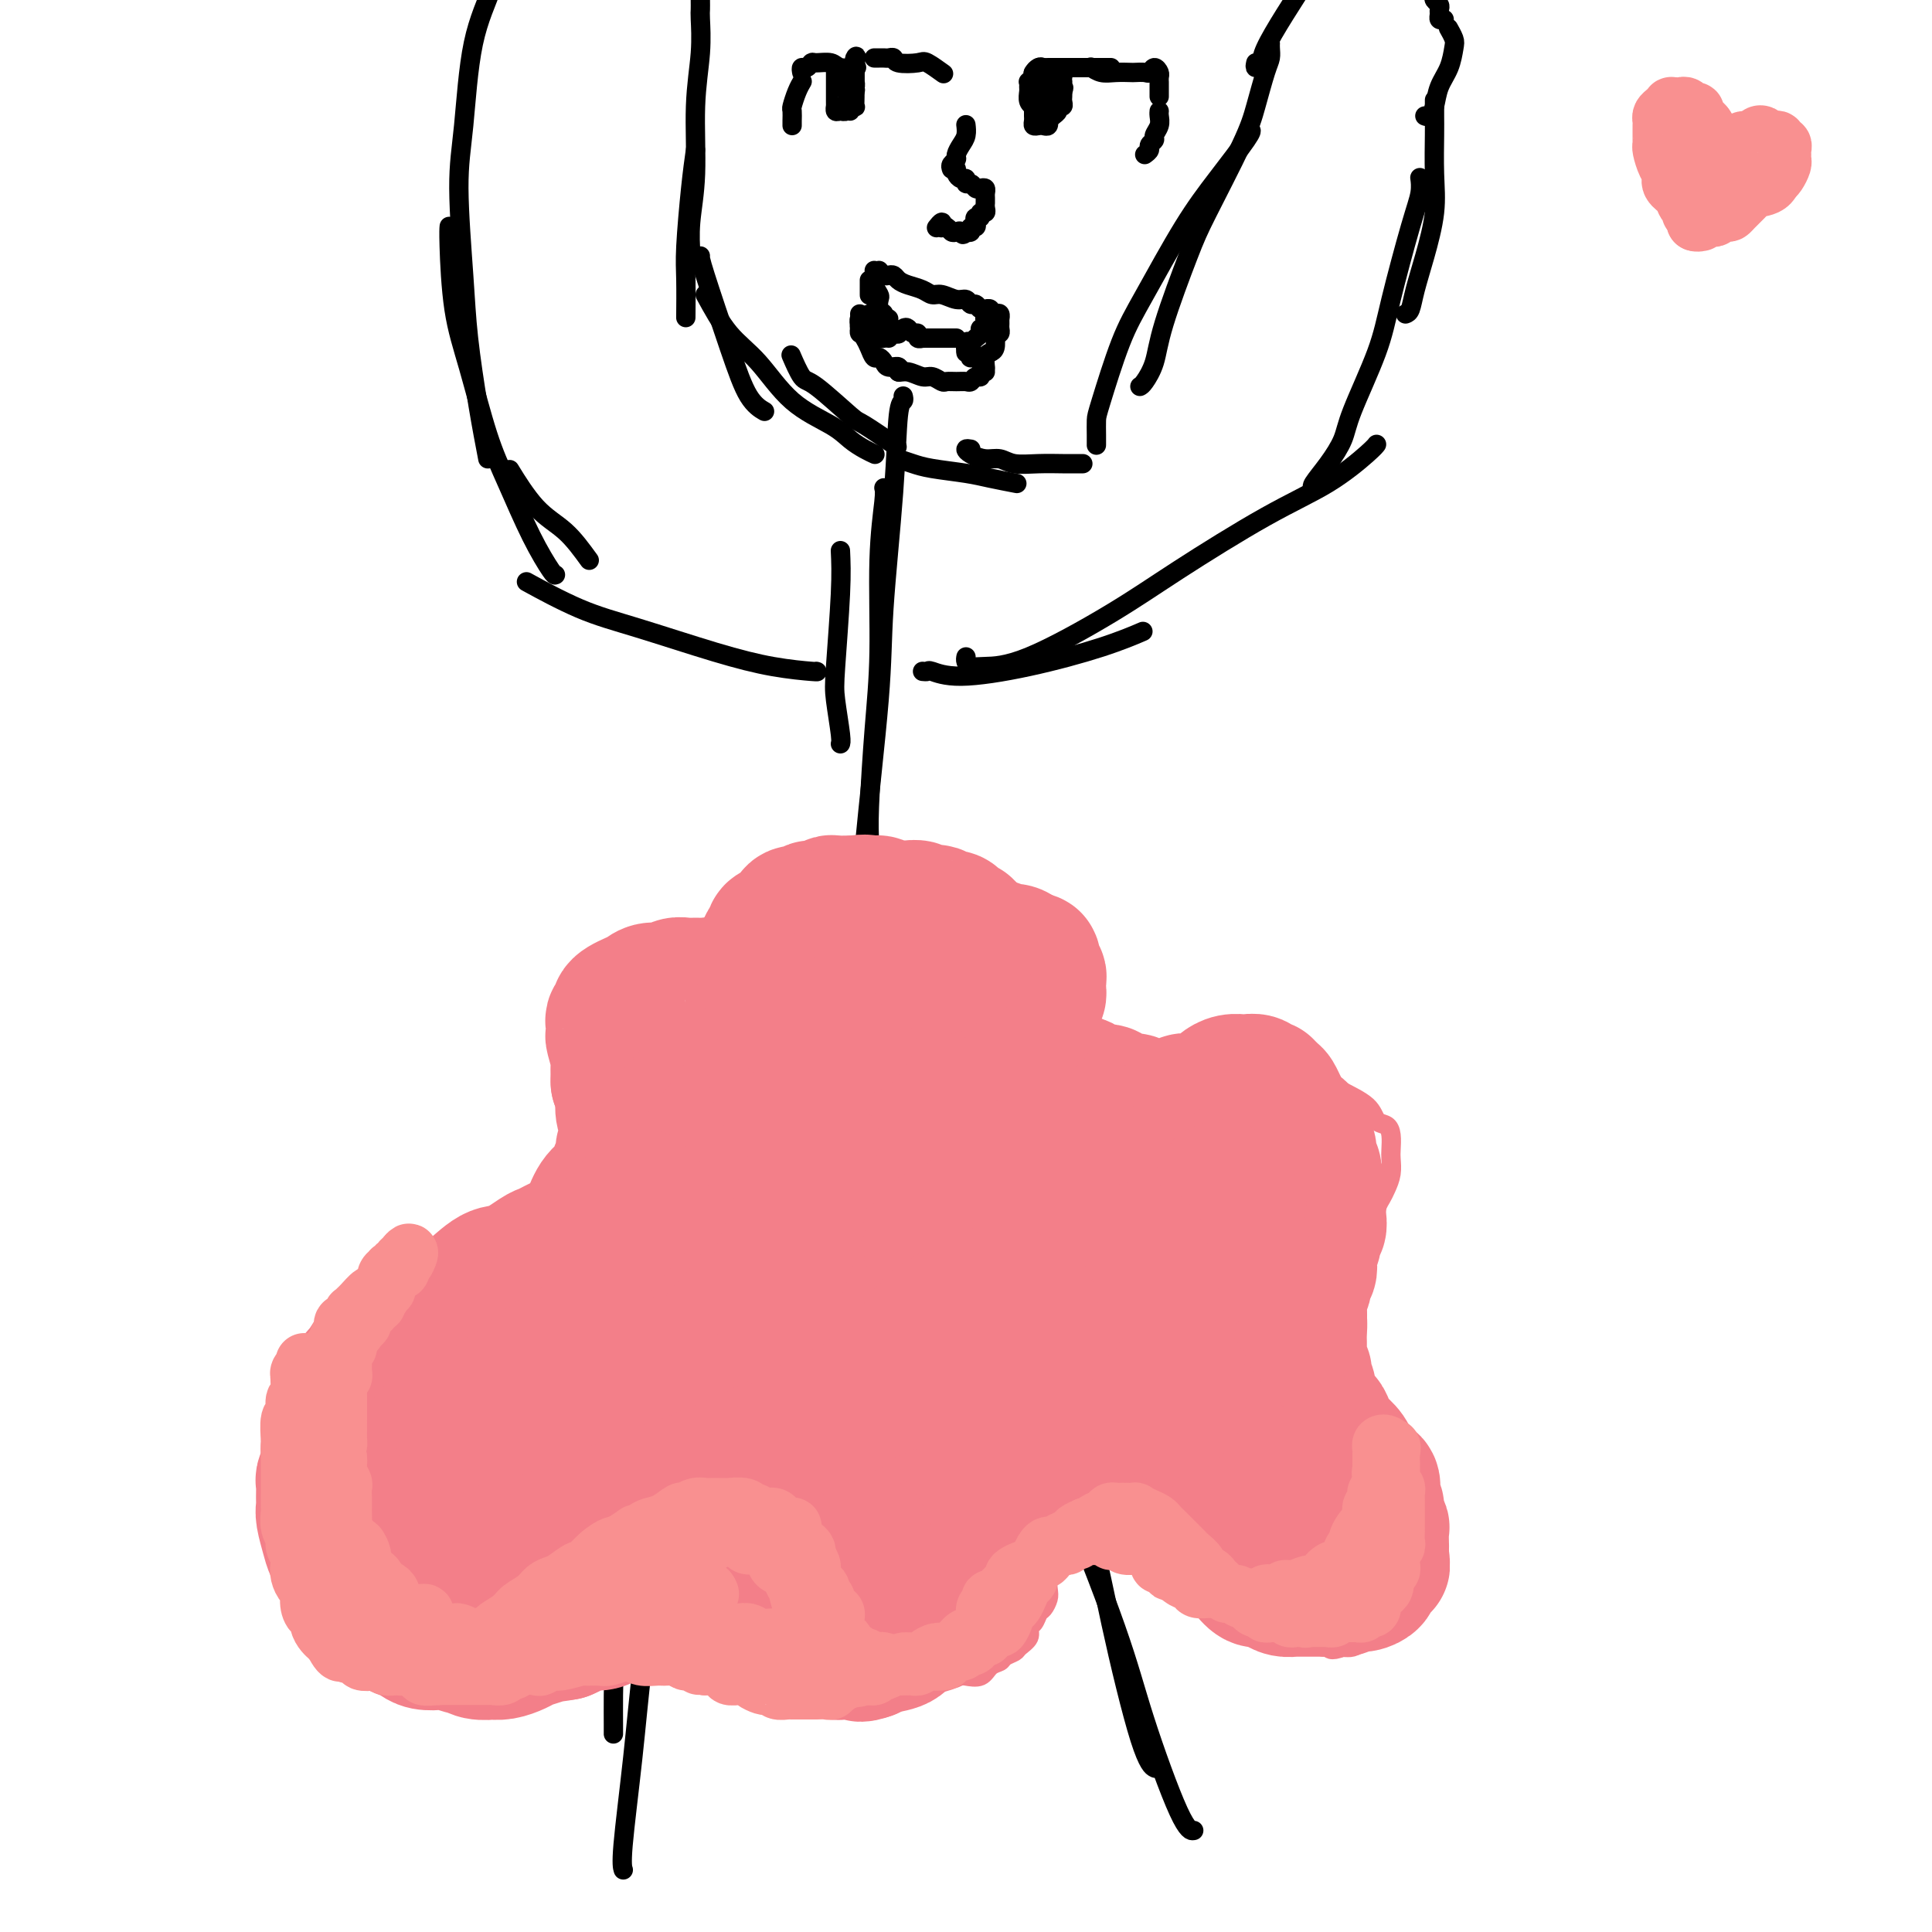 <svg viewBox='0 0 400 400' version='1.1' xmlns='http://www.w3.org/2000/svg' xmlns:xlink='http://www.w3.org/1999/xlink'><g fill='none' stroke='#000000' stroke-width='4' stroke-linecap='round' stroke-linejoin='round'><path d='M144,31c-0.309,2.179 -0.619,4.357 -1,8c-0.381,3.643 -0.834,8.750 -1,12c-0.166,3.250 -0.045,4.644 0,7c0.045,2.356 0.013,5.673 0,7c-0.013,1.327 -0.006,0.663 0,0'/><path d='M145,0c0.009,0.767 0.017,1.535 0,2c-0.017,0.465 -0.061,0.628 0,2c0.061,1.372 0.227,3.952 0,7c-0.227,3.048 -0.845,6.565 -1,11c-0.155,4.435 0.154,9.787 0,14c-0.154,4.213 -0.772,7.288 -1,10c-0.228,2.712 -0.065,5.061 0,6c0.065,0.939 0.033,0.470 0,0'/><path d='M145,53c-0.046,0.271 -0.093,0.542 1,4c1.093,3.458 3.324,10.102 5,15c1.676,4.898 2.797,8.049 4,10c1.203,1.951 2.486,2.700 3,3c0.514,0.300 0.257,0.150 0,0'/><path d='M146,61c1.588,2.909 3.177,5.819 5,8c1.823,2.181 3.881,3.635 6,6c2.119,2.365 4.298,5.643 7,8c2.702,2.357 5.926,3.795 8,5c2.074,1.205 2.999,2.179 4,3c1.001,0.821 2.077,1.490 3,2c0.923,0.510 1.692,0.860 2,1c0.308,0.140 0.154,0.070 0,0'/><path d='M164,74c-0.189,-0.439 -0.379,-0.878 0,0c0.379,0.878 1.325,3.073 2,4c0.675,0.927 1.079,0.585 3,2c1.921,1.415 5.360,4.585 7,6c1.640,1.415 1.480,1.073 3,2c1.520,0.927 4.720,3.122 6,4c1.280,0.878 0.640,0.439 0,0'/><path d='M186,95c0.997,0.334 1.995,0.668 3,1c1.005,0.332 2.018,0.664 4,1c1.982,0.336 4.933,0.678 7,1c2.067,0.322 3.249,0.625 5,1c1.751,0.375 4.072,0.821 5,1c0.928,0.179 0.464,0.089 0,0'/><path d='M201,93c-0.465,-0.081 -0.930,-0.161 -1,0c-0.070,0.161 0.254,0.565 1,1c0.746,0.435 1.912,0.901 3,1c1.088,0.099 2.097,-0.170 3,0c0.903,0.170 1.699,0.778 3,1c1.301,0.222 3.105,0.060 5,0c1.895,-0.060 3.879,-0.016 5,0c1.121,0.016 1.379,0.004 2,0c0.621,-0.004 1.606,-0.001 2,0c0.394,0.001 0.197,0.001 0,0'/><path d='M227,92c-0.001,0.146 -0.003,0.292 0,0c0.003,-0.292 0.009,-1.021 0,-2c-0.009,-0.979 -0.034,-2.209 0,-3c0.034,-0.791 0.127,-1.145 1,-4c0.873,-2.855 2.525,-8.211 4,-12c1.475,-3.789 2.774,-6.010 5,-10c2.226,-3.990 5.381,-9.749 8,-14c2.619,-4.251 4.702,-6.995 7,-10c2.298,-3.005 4.811,-6.271 6,-8c1.189,-1.729 1.054,-1.923 1,-2c-0.054,-0.077 -0.027,-0.039 0,0'/><path d='M236,80c0.221,-0.111 0.442,-0.222 1,-1c0.558,-0.778 1.452,-2.223 2,-4c0.548,-1.777 0.752,-3.886 2,-8c1.248,-4.114 3.542,-10.233 5,-14c1.458,-3.767 2.079,-5.183 4,-9c1.921,-3.817 5.142,-10.034 7,-14c1.858,-3.966 2.354,-5.679 3,-8c0.646,-2.321 1.441,-5.249 2,-7c0.559,-1.751 0.882,-2.325 1,-3c0.118,-0.675 0.032,-1.451 0,-2c-0.032,-0.549 -0.009,-0.871 0,-1c0.009,-0.129 0.005,-0.064 0,0'/><path d='M260,13c-0.106,0.487 -0.211,0.973 0,1c0.211,0.027 0.740,-0.407 1,-1c0.260,-0.593 0.252,-1.347 1,-3c0.748,-1.653 2.252,-4.206 4,-7c1.748,-2.794 3.740,-5.829 5,-8c1.260,-2.171 1.789,-3.477 2,-4c0.211,-0.523 0.106,-0.261 0,0'/><path d='M174,114c0.105,2.265 0.210,4.530 0,9c-0.210,4.470 -0.736,11.145 -1,15c-0.264,3.855 -0.267,4.889 0,7c0.267,2.111 0.803,5.299 1,7c0.197,1.701 0.056,1.915 0,2c-0.056,0.085 -0.028,0.043 0,0'/><path d='M183,101c0.119,0.387 0.238,0.773 0,3c-0.238,2.227 -0.834,6.293 -1,12c-0.166,5.707 0.099,13.053 0,19c-0.099,5.947 -0.563,10.494 -1,16c-0.437,5.506 -0.849,11.971 -1,16c-0.151,4.029 -0.041,5.623 0,7c0.041,1.377 0.012,2.536 0,3c-0.012,0.464 -0.006,0.232 0,0'/><path d='M187,82c0.099,0.399 0.197,0.799 0,1c-0.197,0.201 -0.690,0.204 -1,3c-0.310,2.796 -0.437,8.385 -1,16c-0.563,7.615 -1.564,17.255 -2,24c-0.436,6.745 -0.309,10.596 -1,19c-0.691,8.404 -2.199,21.362 -3,30c-0.801,8.638 -0.895,12.954 -1,17c-0.105,4.046 -0.221,7.820 0,10c0.221,2.180 0.777,2.766 1,3c0.223,0.234 0.111,0.117 0,0'/><path d='M163,246c-1.531,5.064 -3.062,10.128 -6,17c-2.938,6.872 -7.282,15.553 -10,23c-2.718,7.447 -3.809,13.659 -5,17c-1.191,3.341 -2.483,3.812 -3,4c-0.517,0.188 -0.258,0.094 0,0'/><path d='M155,267c-0.657,0.793 -1.313,1.585 -3,5c-1.687,3.415 -4.403,9.451 -7,17c-2.597,7.549 -5.074,16.611 -7,23c-1.926,6.389 -3.300,10.104 -4,14c-0.700,3.896 -0.727,7.972 -1,10c-0.273,2.028 -0.792,2.008 -1,2c-0.208,-0.008 -0.104,-0.004 0,0'/><path d='M160,253c-0.063,-0.880 -0.126,-1.760 -1,1c-0.874,2.760 -2.560,9.159 -4,14c-1.440,4.841 -2.635,8.123 -5,14c-2.365,5.877 -5.902,14.348 -9,23c-3.098,8.652 -5.758,17.485 -8,24c-2.242,6.515 -4.065,10.713 -5,14c-0.935,3.287 -0.983,5.665 -1,8c-0.017,2.335 -0.005,4.629 0,6c0.005,1.371 0.001,1.820 0,2c-0.001,0.180 -0.001,0.090 0,0'/><path d='M144,298c-0.781,1.431 -1.562,2.862 -3,8c-1.438,5.138 -3.534,13.983 -5,21c-1.466,7.017 -2.302,12.206 -3,18c-0.698,5.794 -1.259,12.192 -2,19c-0.741,6.808 -1.661,14.025 -2,18c-0.339,3.975 -0.097,4.707 0,5c0.097,0.293 0.048,0.146 0,0'/><path d='M188,208c0.414,1.012 0.829,2.024 1,2c0.171,-0.024 0.100,-1.083 1,1c0.900,2.083 2.771,7.308 5,14c2.229,6.692 4.815,14.851 7,23c2.185,8.149 3.967,16.287 5,24c1.033,7.713 1.317,15.000 3,24c1.683,9.000 4.767,19.714 6,24c1.233,4.286 0.617,2.143 0,0'/><path d='M193,212c-0.047,0.472 -0.095,0.943 0,2c0.095,1.057 0.332,2.699 1,6c0.668,3.301 1.768,8.261 4,15c2.232,6.739 5.595,15.259 8,22c2.405,6.741 3.853,11.705 7,21c3.147,9.295 7.992,22.922 11,33c3.008,10.078 4.177,16.609 6,25c1.823,8.391 4.298,18.644 6,24c1.702,5.356 2.629,5.816 3,6c0.371,0.184 0.185,0.092 0,0'/><path d='M206,279c0.019,-0.617 0.038,-1.234 1,1c0.962,2.234 2.866,7.320 5,12c2.134,4.680 4.499,8.953 8,17c3.501,8.047 8.140,19.869 11,28c2.860,8.131 3.942,12.571 6,19c2.058,6.429 5.093,14.846 7,19c1.907,4.154 2.688,4.044 3,4c0.312,-0.044 0.156,-0.022 0,0'/><path d='M169,139c0.229,0.057 0.458,0.114 -1,0c-1.458,-0.114 -4.602,-0.399 -8,-1c-3.398,-0.601 -7.049,-1.517 -12,-3c-4.951,-1.483 -11.203,-3.531 -16,-5c-4.797,-1.469 -8.138,-2.357 -12,-4c-3.862,-1.643 -8.246,-4.041 -10,-5c-1.754,-0.959 -0.877,-0.480 0,0'/><path d='M122,116c-1.583,-2.179 -3.167,-4.357 -5,-6c-1.833,-1.643 -3.917,-2.750 -6,-5c-2.083,-2.250 -4.167,-5.643 -5,-7c-0.833,-1.357 -0.417,-0.679 0,0'/><path d='M115,119c-0.096,0.092 -0.192,0.184 -1,-1c-0.808,-1.184 -2.328,-3.646 -4,-7c-1.672,-3.354 -3.495,-7.602 -5,-11c-1.505,-3.398 -2.690,-5.948 -4,-10c-1.310,-4.052 -2.743,-9.608 -4,-14c-1.257,-4.392 -2.337,-7.621 -3,-12c-0.663,-4.379 -0.909,-9.910 -1,-13c-0.091,-3.090 -0.026,-3.740 0,-4c0.026,-0.260 0.013,-0.130 0,0'/><path d='M101,95c-0.639,-3.332 -1.279,-6.663 -2,-11c-0.721,-4.337 -1.524,-9.678 -2,-14c-0.476,-4.322 -0.626,-7.625 -1,-13c-0.374,-5.375 -0.972,-12.821 -1,-18c-0.028,-5.179 0.515,-8.089 1,-13c0.485,-4.911 0.914,-11.821 2,-17c1.086,-5.179 2.831,-8.625 4,-12c1.169,-3.375 1.763,-6.679 2,-8c0.237,-1.321 0.119,-0.661 0,0'/><path d='M191,139c0.406,0.040 0.811,0.079 1,0c0.189,-0.079 0.160,-0.277 1,0c0.840,0.277 2.548,1.030 6,1c3.452,-0.030 8.647,-0.843 14,-2c5.353,-1.157 10.864,-2.658 15,-4c4.136,-1.342 6.896,-2.526 8,-3c1.104,-0.474 0.552,-0.237 0,0'/><path d='M200,136c-0.064,0.310 -0.128,0.620 0,1c0.128,0.380 0.449,0.831 1,1c0.551,0.169 1.332,0.055 3,0c1.668,-0.055 4.225,-0.053 9,-2c4.775,-1.947 11.769,-5.845 17,-9c5.231,-3.155 8.698,-5.567 14,-9c5.302,-3.433 12.440,-7.887 18,-11c5.560,-3.113 9.542,-4.886 13,-7c3.458,-2.114 6.393,-4.569 8,-6c1.607,-1.431 1.888,-1.837 2,-2c0.112,-0.163 0.056,-0.081 0,0'/><path d='M272,101c-0.255,-0.094 -0.511,-0.189 0,-1c0.511,-0.811 1.787,-2.339 3,-4c1.213,-1.661 2.362,-3.454 3,-5c0.638,-1.546 0.763,-2.843 2,-6c1.237,-3.157 3.585,-8.174 5,-12c1.415,-3.826 1.896,-6.462 3,-11c1.104,-4.538 2.832,-10.979 4,-15c1.168,-4.021 1.776,-5.621 2,-7c0.224,-1.379 0.064,-2.537 0,-3c-0.064,-0.463 -0.032,-0.232 0,0'/><path d='M291,65c0.354,-0.122 0.708,-0.244 1,-1c0.292,-0.756 0.523,-2.145 1,-4c0.477,-1.855 1.200,-4.176 2,-7c0.800,-2.824 1.679,-6.151 2,-9c0.321,-2.849 0.086,-5.219 0,-8c-0.086,-2.781 -0.023,-5.972 0,-8c0.023,-2.028 0.006,-2.892 0,-4c-0.006,-1.108 -0.002,-2.459 0,-3c0.002,-0.541 0.001,-0.270 0,0'/><path d='M295,24c0.326,0.130 0.651,0.260 1,0c0.349,-0.260 0.721,-0.909 1,-2c0.279,-1.091 0.463,-2.626 1,-4c0.537,-1.374 1.426,-2.589 2,-4c0.574,-1.411 0.834,-3.017 1,-4c0.166,-0.983 0.237,-1.341 0,-2c-0.237,-0.659 -0.782,-1.617 -1,-2c-0.218,-0.383 -0.109,-0.192 0,0'/><path d='M299,4c-0.425,0.089 -0.850,0.179 -1,0c-0.150,-0.179 -0.026,-0.625 0,-1c0.026,-0.375 -0.046,-0.679 0,-1c0.046,-0.321 0.208,-0.661 0,-1c-0.208,-0.339 -0.788,-0.679 -1,-1c-0.212,-0.321 -0.057,-0.625 0,-1c0.057,-0.375 0.016,-0.821 0,-1c-0.016,-0.179 -0.008,-0.089 0,0'/><path d='M164,26c-0.006,-0.206 -0.012,-0.413 0,-1c0.012,-0.587 0.042,-1.555 0,-2c-0.042,-0.445 -0.156,-0.367 0,-1c0.156,-0.633 0.580,-1.978 1,-3c0.420,-1.022 0.834,-1.721 1,-2c0.166,-0.279 0.083,-0.140 0,0'/><path d='M166,15c-0.085,-0.454 -0.170,-0.907 0,-1c0.170,-0.093 0.596,0.175 1,0c0.404,-0.175 0.785,-0.793 1,-1c0.215,-0.207 0.265,-0.003 1,0c0.735,0.003 2.156,-0.195 3,0c0.844,0.195 1.112,0.783 2,1c0.888,0.217 2.397,0.062 3,0c0.603,-0.062 0.302,-0.031 0,0'/><path d='M181,12c0.332,0.002 0.663,0.004 1,0c0.337,-0.004 0.678,-0.015 1,0c0.322,0.015 0.623,0.055 1,0c0.377,-0.055 0.830,-0.203 1,0c0.170,0.203 0.057,0.759 1,1c0.943,0.241 2.944,0.168 4,0c1.056,-0.168 1.169,-0.430 2,0c0.831,0.430 2.380,1.551 3,2c0.620,0.449 0.310,0.224 0,0'/><path d='M237,32c0.455,-0.335 0.910,-0.670 1,-1c0.090,-0.330 -0.186,-0.655 0,-1c0.186,-0.345 0.834,-0.709 1,-1c0.166,-0.291 -0.152,-0.509 0,-1c0.152,-0.491 0.773,-1.255 1,-2c0.227,-0.745 0.061,-1.470 0,-2c-0.061,-0.530 -0.017,-0.866 0,-1c0.017,-0.134 0.009,-0.067 0,0'/><path d='M240,20c-0.000,-0.342 -0.000,-0.683 0,-1c0.000,-0.317 0.001,-0.609 0,-1c-0.001,-0.391 -0.003,-0.880 0,-1c0.003,-0.120 0.012,0.129 0,0c-0.012,-0.129 -0.043,-0.637 0,-1c0.043,-0.363 0.162,-0.581 0,-1c-0.162,-0.419 -0.605,-1.041 -1,-1c-0.395,0.041 -0.742,0.743 -1,1c-0.258,0.257 -0.429,0.070 -1,0c-0.571,-0.070 -1.544,-0.022 -2,0c-0.456,0.022 -0.396,0.020 -1,0c-0.604,-0.020 -1.873,-0.057 -3,0c-1.127,0.057 -2.111,0.208 -3,0c-0.889,-0.208 -1.683,-0.774 -2,-1c-0.317,-0.226 -0.159,-0.113 0,0'/><path d='M230,14c-0.335,-0.000 -0.670,-0.000 -1,0c-0.330,0.000 -0.655,0.000 -1,0c-0.345,-0.000 -0.711,-0.000 -1,0c-0.289,0.000 -0.501,0.000 -1,0c-0.499,-0.000 -1.285,-0.000 -2,0c-0.715,0.000 -1.357,0.000 -2,0c-0.643,-0.000 -1.285,-0.001 -2,0c-0.715,0.001 -1.502,0.004 -2,0c-0.498,-0.004 -0.708,-0.015 -1,0c-0.292,0.015 -0.666,0.056 -1,0c-0.334,-0.056 -0.628,-0.207 -1,0c-0.372,0.207 -0.820,0.774 -1,1c-0.180,0.226 -0.090,0.113 0,0'/><path d='M216,14c-0.312,-0.091 -0.623,-0.182 -1,0c-0.377,0.182 -0.819,0.636 -1,1c-0.181,0.364 -0.101,0.637 0,1c0.101,0.363 0.224,0.817 0,1c-0.224,0.183 -0.793,0.094 -1,0c-0.207,-0.094 -0.052,-0.193 0,0c0.052,0.193 -0.000,0.678 0,1c0.000,0.322 0.053,0.482 0,1c-0.053,0.518 -0.210,1.396 0,2c0.210,0.604 0.789,0.935 1,1c0.211,0.065 0.056,-0.137 0,0c-0.056,0.137 -0.012,0.611 0,1c0.012,0.389 -0.008,0.692 0,1c0.008,0.308 0.044,0.619 0,1c-0.044,0.381 -0.169,0.830 0,1c0.169,0.170 0.633,0.060 1,0c0.367,-0.060 0.637,-0.072 1,0c0.363,0.072 0.819,0.227 1,0c0.181,-0.227 0.086,-0.835 0,-1c-0.086,-0.165 -0.163,0.114 0,0c0.163,-0.114 0.565,-0.622 1,-1c0.435,-0.378 0.901,-0.626 1,-1c0.099,-0.374 -0.170,-0.874 0,-1c0.170,-0.126 0.777,0.121 1,0c0.223,-0.121 0.060,-0.609 0,-1c-0.060,-0.391 -0.017,-0.683 0,-1c0.017,-0.317 0.009,-0.658 0,-1'/><path d='M220,19c0.464,-1.245 0.126,-0.859 0,-1c-0.126,-0.141 -0.038,-0.809 0,-1c0.038,-0.191 0.025,0.095 0,0c-0.025,-0.095 -0.063,-0.571 0,-1c0.063,-0.429 0.227,-0.809 0,-1c-0.227,-0.191 -0.845,-0.192 -1,0c-0.155,0.192 0.155,0.576 0,1c-0.155,0.424 -0.774,0.887 -1,1c-0.226,0.113 -0.060,-0.125 0,0c0.060,0.125 0.012,0.612 0,1c-0.012,0.388 0.011,0.678 0,1c-0.011,0.322 -0.054,0.678 0,1c0.054,0.322 0.207,0.612 0,1c-0.207,0.388 -0.773,0.875 -1,1c-0.227,0.125 -0.113,-0.113 0,0c0.113,0.113 0.226,0.577 0,0c-0.226,-0.577 -0.792,-2.194 -1,-3c-0.208,-0.806 -0.060,-0.802 0,-1c0.060,-0.198 0.030,-0.599 0,-1'/><path d='M216,17c-0.309,-0.893 -0.082,-1.125 0,-1c0.082,0.125 0.018,0.609 0,1c-0.018,0.391 0.009,0.690 0,1c-0.009,0.310 -0.055,0.633 0,1c0.055,0.367 0.211,0.779 0,1c-0.211,0.221 -0.787,0.252 -1,0c-0.213,-0.252 -0.061,-0.786 0,-1c0.061,-0.214 0.030,-0.107 0,0'/><path d='M173,14c0.000,-0.091 0.000,-0.183 0,0c-0.000,0.183 -0.000,0.640 0,1c0.000,0.360 0.000,0.621 0,1c-0.000,0.379 -0.000,0.875 0,1c0.000,0.125 0.000,-0.122 0,0c-0.000,0.122 -0.000,0.611 0,1c0.000,0.389 0.000,0.678 0,1c-0.000,0.322 -0.001,0.679 0,1c0.001,0.321 0.003,0.608 0,1c-0.003,0.392 -0.011,0.891 0,1c0.011,0.109 0.040,-0.171 0,0c-0.040,0.171 -0.151,0.792 0,1c0.151,0.208 0.562,0.001 1,0c0.438,-0.001 0.901,0.203 1,0c0.099,-0.203 -0.166,-0.813 0,-1c0.166,-0.187 0.762,0.051 1,0c0.238,-0.051 0.116,-0.390 0,-1c-0.116,-0.610 -0.227,-1.491 0,-2c0.227,-0.509 0.793,-0.647 1,-1c0.207,-0.353 0.055,-0.921 0,-1c-0.055,-0.079 -0.015,0.333 0,0c0.015,-0.333 0.004,-1.409 0,-2c-0.004,-0.591 -0.001,-0.698 0,-1c0.001,-0.302 0.000,-0.801 0,-1c-0.000,-0.199 -0.000,-0.100 0,0'/><path d='M177,13c0.619,-1.820 0.166,-1.369 0,-1c-0.166,0.369 -0.044,0.657 0,1c0.044,0.343 0.012,0.742 0,1c-0.012,0.258 -0.003,0.374 0,1c0.003,0.626 0.002,1.762 0,2c-0.002,0.238 -0.004,-0.421 0,0c0.004,0.421 0.015,1.921 0,3c-0.015,1.079 -0.057,1.736 0,2c0.057,0.264 0.211,0.134 0,0c-0.211,-0.134 -0.789,-0.274 -1,0c-0.211,0.274 -0.057,0.961 0,1c0.057,0.039 0.015,-0.571 0,-1c-0.015,-0.429 -0.004,-0.676 0,-1c0.004,-0.324 0.001,-0.725 0,-1c-0.001,-0.275 -0.001,-0.424 0,-1c0.001,-0.576 0.003,-1.580 0,-2c-0.003,-0.420 -0.011,-0.257 0,0c0.011,0.257 0.041,0.608 0,1c-0.041,0.392 -0.155,0.826 0,1c0.155,0.174 0.577,0.087 1,0'/><path d='M177,19c0.167,-0.667 0.083,-0.333 0,0'/><path d='M182,56c0.334,0.416 0.669,0.833 1,1c0.331,0.167 0.659,0.086 1,0c0.341,-0.086 0.696,-0.177 1,0c0.304,0.177 0.556,0.621 1,1c0.444,0.379 1.081,0.694 2,1c0.919,0.306 2.120,0.603 3,1c0.880,0.397 1.440,0.895 2,1c0.560,0.105 1.120,-0.183 2,0c0.880,0.183 2.081,0.837 3,1c0.919,0.163 1.557,-0.167 2,0c0.443,0.167 0.692,0.830 1,1c0.308,0.170 0.675,-0.151 1,0c0.325,0.151 0.608,0.776 1,1c0.392,0.224 0.892,0.046 1,0c0.108,-0.046 -0.178,0.039 0,0c0.178,-0.039 0.818,-0.203 1,0c0.182,0.203 -0.095,0.771 0,1c0.095,0.229 0.561,0.117 1,0c0.439,-0.117 0.849,-0.239 1,0c0.151,0.239 0.041,0.838 0,1c-0.041,0.162 -0.014,-0.114 0,0c0.014,0.114 0.014,0.618 0,1c-0.014,0.382 -0.042,0.641 0,1c0.042,0.359 0.155,0.817 0,1c-0.155,0.183 -0.577,0.092 -1,0'/><path d='M206,69c-0.167,0.738 -0.083,0.584 0,1c0.083,0.416 0.166,1.404 0,2c-0.166,0.596 -0.580,0.801 -1,1c-0.420,0.199 -0.844,0.394 -1,1c-0.156,0.606 -0.042,1.625 0,2c0.042,0.375 0.012,0.107 0,0c-0.012,-0.107 -0.006,-0.054 0,0'/><path d='M204,77c-0.446,-0.121 -0.892,-0.243 -1,0c-0.108,0.243 0.123,0.850 0,1c-0.123,0.150 -0.600,-0.156 -1,0c-0.400,0.156 -0.722,0.775 -1,1c-0.278,0.225 -0.511,0.056 -1,0c-0.489,-0.056 -1.232,0.000 -2,0c-0.768,-0.000 -1.560,-0.057 -2,0c-0.440,0.057 -0.528,0.226 -1,0c-0.472,-0.226 -1.327,-0.849 -2,-1c-0.673,-0.151 -1.165,0.170 -2,0c-0.835,-0.170 -2.014,-0.830 -3,-1c-0.986,-0.170 -1.780,0.150 -2,0c-0.220,-0.150 0.133,-0.771 0,-1c-0.133,-0.229 -0.752,-0.065 -1,0c-0.248,0.065 -0.124,0.033 0,0'/><path d='M186,77c0.203,-0.444 0.405,-0.888 0,-1c-0.405,-0.112 -1.418,0.108 -2,0c-0.582,-0.108 -0.733,-0.543 -1,-1c-0.267,-0.457 -0.650,-0.937 -1,-1c-0.350,-0.063 -0.668,0.292 -1,0c-0.332,-0.292 -0.677,-1.231 -1,-2c-0.323,-0.769 -0.622,-1.369 -1,-2c-0.378,-0.631 -0.833,-1.293 -1,-2c-0.167,-0.707 -0.045,-1.460 0,-2c0.045,-0.540 0.013,-0.869 0,-1c-0.013,-0.131 -0.006,-0.066 0,0'/><path d='M180,61c0.000,0.091 0.000,0.182 0,0c0.000,-0.182 0.000,-0.636 0,-1c0.000,-0.364 0.000,-0.636 0,-1c0.000,-0.364 0.000,-0.818 0,-1c0.000,-0.182 0.000,-0.091 0,0'/><path d='M181,56c0.030,0.253 0.059,0.505 0,1c-0.059,0.495 -0.208,1.232 0,2c0.208,0.768 0.772,1.569 1,2c0.228,0.431 0.118,0.494 0,1c-0.118,0.506 -0.245,1.456 0,2c0.245,0.544 0.860,0.683 1,1c0.140,0.317 -0.196,0.813 0,1c0.196,0.187 0.925,0.064 1,0c0.075,-0.064 -0.504,-0.071 -1,0c-0.496,0.071 -0.907,0.219 -1,0c-0.093,-0.219 0.134,-0.805 0,-1c-0.134,-0.195 -0.628,-0.001 -1,0c-0.372,0.001 -0.622,-0.193 -1,0c-0.378,0.193 -0.886,0.772 -1,1c-0.114,0.228 0.165,0.103 0,0c-0.165,-0.103 -0.773,-0.185 -1,0c-0.227,0.185 -0.071,0.637 0,1c0.071,0.363 0.058,0.636 0,1c-0.058,0.364 -0.159,0.818 0,1c0.159,0.182 0.580,0.091 1,0'/><path d='M179,69c-0.662,0.388 -0.317,-0.643 0,-1c0.317,-0.357 0.606,-0.039 1,0c0.394,0.039 0.893,-0.200 1,0c0.107,0.200 -0.178,0.838 0,1c0.178,0.162 0.818,-0.153 1,0c0.182,0.153 -0.096,0.773 0,1c0.096,0.227 0.564,0.061 1,0c0.436,-0.061 0.839,-0.017 1,0c0.161,0.017 0.081,0.009 0,0'/><path d='M206,67c-0.453,-0.421 -0.906,-0.842 -1,-1c-0.094,-0.158 0.172,-0.052 0,0c-0.172,0.052 -0.782,0.052 -1,0c-0.218,-0.052 -0.043,-0.154 0,0c0.043,0.154 -0.044,0.566 0,1c0.044,0.434 0.219,0.890 0,1c-0.219,0.110 -0.833,-0.126 -1,0c-0.167,0.126 0.113,0.614 0,1c-0.113,0.386 -0.620,0.671 -1,1c-0.380,0.329 -0.634,0.704 -1,1c-0.366,0.296 -0.844,0.513 -1,1c-0.156,0.487 0.011,1.243 0,1c-0.011,-0.243 -0.199,-1.487 0,-2c0.199,-0.513 0.784,-0.295 1,0c0.216,0.295 0.061,0.668 0,1c-0.061,0.332 -0.030,0.625 0,1c0.030,0.375 0.060,0.832 0,1c-0.060,0.168 -0.208,0.045 0,0c0.208,-0.045 0.774,-0.013 1,0c0.226,0.013 0.113,0.006 0,0'/><path d='M185,68c0.446,0.395 0.893,0.789 1,1c0.107,0.211 -0.125,0.238 0,0c0.125,-0.238 0.607,-0.739 1,-1c0.393,-0.261 0.698,-0.280 1,0c0.302,0.280 0.602,0.860 1,1c0.398,0.140 0.894,-0.159 1,0c0.106,0.159 -0.179,0.775 0,1c0.179,0.225 0.821,0.060 1,0c0.179,-0.060 -0.106,-0.016 0,0c0.106,0.016 0.603,0.004 1,0c0.397,-0.004 0.694,-0.001 1,0c0.306,0.001 0.621,0.000 1,0c0.379,-0.000 0.822,-0.000 1,0c0.178,0.000 0.090,0.000 0,0c-0.090,-0.000 -0.182,-0.000 0,0c0.182,0.000 0.636,0.000 1,0c0.364,-0.000 0.636,-0.000 1,0c0.364,0.000 0.818,0.000 1,0c0.182,-0.000 0.091,-0.000 0,0'/><path d='M198,35c-0.081,0.301 -0.162,0.601 0,1c0.162,0.399 0.568,0.895 1,1c0.432,0.105 0.889,-0.182 1,0c0.111,0.182 -0.124,0.833 0,1c0.124,0.167 0.608,-0.148 1,0c0.392,0.148 0.694,0.760 1,1c0.306,0.240 0.618,0.107 1,0c0.382,-0.107 0.834,-0.187 1,0c0.166,0.187 0.044,0.641 0,1c-0.044,0.359 -0.011,0.622 0,1c0.011,0.378 -0.001,0.871 0,1c0.001,0.129 0.015,-0.105 0,0c-0.015,0.105 -0.060,0.549 0,1c0.060,0.451 0.226,0.908 0,1c-0.226,0.092 -0.844,-0.182 -1,0c-0.156,0.182 0.150,0.818 0,1c-0.150,0.182 -0.757,-0.091 -1,0c-0.243,0.091 -0.121,0.546 0,1c0.121,0.454 0.242,0.906 0,1c-0.242,0.094 -0.848,-0.171 -1,0c-0.152,0.171 0.152,0.777 0,1c-0.152,0.223 -0.758,0.064 -1,0c-0.242,-0.064 -0.121,-0.032 0,0'/><path d='M200,48c-0.798,1.087 -0.792,0.305 -1,0c-0.208,-0.305 -0.630,-0.133 -1,0c-0.370,0.133 -0.686,0.227 -1,0c-0.314,-0.227 -0.624,-0.775 -1,-1c-0.376,-0.225 -0.819,-0.127 -1,0c-0.181,0.127 -0.100,0.281 0,0c0.100,-0.281 0.219,-0.999 0,-1c-0.219,-0.001 -0.777,0.714 -1,1c-0.223,0.286 -0.112,0.143 0,0'/><path d='M197,35c-0.119,-0.327 -0.238,-0.653 0,-1c0.238,-0.347 0.834,-0.713 1,-1c0.166,-0.287 -0.099,-0.494 0,-1c0.099,-0.506 0.563,-1.311 1,-2c0.437,-0.689 0.849,-1.262 1,-2c0.151,-0.738 0.043,-1.639 0,-2c-0.043,-0.361 -0.022,-0.180 0,0'/></g>
<g fill='none' stroke='#F37F89' stroke-width='4' stroke-linecap='round' stroke-linejoin='round'><path d='M164,200c0.331,0.114 0.661,0.228 1,0c0.339,-0.228 0.685,-0.797 1,-1c0.315,-0.203 0.598,-0.040 1,0c0.402,0.040 0.923,-0.042 1,0c0.077,0.042 -0.288,0.208 0,0c0.288,-0.208 1.230,-0.792 2,-1c0.770,-0.208 1.368,-0.042 2,0c0.632,0.042 1.300,-0.041 2,0c0.700,0.041 1.433,0.207 3,0c1.567,-0.207 3.967,-0.788 5,-1c1.033,-0.212 0.700,-0.057 1,0c0.300,0.057 1.235,0.015 2,0c0.765,-0.015 1.360,-0.004 2,0c0.640,0.004 1.323,0.001 2,0c0.677,-0.001 1.347,-0.000 2,0c0.653,0.000 1.289,-0.001 2,0c0.711,0.001 1.497,0.003 2,0c0.503,-0.003 0.723,-0.012 1,0c0.277,0.012 0.611,0.045 1,0c0.389,-0.045 0.834,-0.167 1,0c0.166,0.167 0.055,0.623 0,1c-0.055,0.377 -0.052,0.674 0,1c0.052,0.326 0.155,0.681 0,1c-0.155,0.319 -0.567,0.601 -1,1c-0.433,0.399 -0.886,0.915 -1,1c-0.114,0.085 0.110,-0.261 0,0c-0.110,0.261 -0.555,1.131 -1,2'/><path d='M195,204c-0.270,1.246 -0.443,0.859 -1,1c-0.557,0.141 -1.496,0.808 -2,1c-0.504,0.192 -0.571,-0.092 -1,0c-0.429,0.092 -1.218,0.561 -2,1c-0.782,0.439 -1.557,0.850 -2,1c-0.443,0.150 -0.555,0.041 -1,0c-0.445,-0.041 -1.222,-0.014 -2,0c-0.778,0.014 -1.557,0.014 -2,0c-0.443,-0.014 -0.551,-0.042 -1,0c-0.449,0.042 -1.238,0.155 -2,0c-0.762,-0.155 -1.497,-0.578 -2,-1c-0.503,-0.422 -0.773,-0.844 -1,-1c-0.227,-0.156 -0.411,-0.045 -1,0c-0.589,0.045 -1.583,0.025 -2,0c-0.417,-0.025 -0.256,-0.056 -1,0c-0.744,0.056 -2.391,0.197 -3,0c-0.609,-0.197 -0.179,-0.732 -1,-1c-0.821,-0.268 -2.891,-0.268 -4,0c-1.109,0.268 -1.255,0.804 -2,1c-0.745,0.196 -2.087,0.053 -3,0c-0.913,-0.053 -1.396,-0.014 -2,0c-0.604,0.014 -1.328,0.005 -2,0c-0.672,-0.005 -1.293,-0.005 -2,0c-0.707,0.005 -1.500,0.016 -2,0c-0.500,-0.016 -0.705,-0.060 -1,0c-0.295,0.060 -0.678,0.223 -1,0c-0.322,-0.223 -0.581,-0.833 -1,-1c-0.419,-0.167 -0.997,0.109 -1,0c-0.003,-0.109 0.571,-0.603 1,-1c0.429,-0.397 0.715,-0.699 1,-1'/><path d='M149,203c-0.290,-0.616 -0.015,-0.655 1,-1c1.015,-0.345 2.769,-0.996 4,-2c1.231,-1.004 1.939,-2.360 3,-3c1.061,-0.640 2.473,-0.563 4,-1c1.527,-0.437 3.167,-1.387 5,-2c1.833,-0.613 3.859,-0.890 5,-1c1.141,-0.110 1.399,-0.055 2,0c0.601,0.055 1.547,0.109 3,0c1.453,-0.109 3.413,-0.381 5,0c1.587,0.381 2.801,1.416 4,2c1.199,0.584 2.385,0.716 4,1c1.615,0.284 3.661,0.720 5,1c1.339,0.280 1.970,0.405 3,1c1.030,0.595 2.458,1.661 3,2c0.542,0.339 0.197,-0.050 0,0c-0.197,0.050 -0.245,0.538 0,1c0.245,0.462 0.782,0.898 1,1c0.218,0.102 0.118,-0.130 0,0c-0.118,0.130 -0.254,0.623 -1,1c-0.746,0.377 -2.103,0.637 -3,1c-0.897,0.363 -1.333,0.830 -2,1c-0.667,0.170 -1.566,0.043 -3,0c-1.434,-0.043 -3.404,-0.001 -5,0c-1.596,0.001 -2.818,-0.038 -4,0c-1.182,0.038 -2.323,0.155 -4,0c-1.677,-0.155 -3.891,-0.581 -5,-1c-1.109,-0.419 -1.115,-0.830 -2,-1c-0.885,-0.170 -2.650,-0.097 -4,0c-1.350,0.097 -2.287,0.218 -3,0c-0.713,-0.218 -1.204,-0.777 -2,-1c-0.796,-0.223 -1.898,-0.112 -3,0'/><path d='M160,202c-5.105,-0.421 -1.868,0.028 -1,0c0.868,-0.028 -0.635,-0.533 -1,-1c-0.365,-0.467 0.406,-0.896 1,-1c0.594,-0.104 1.012,0.119 1,0c-0.012,-0.119 -0.453,-0.579 1,-1c1.453,-0.421 4.802,-0.804 7,-1c2.198,-0.196 3.247,-0.207 5,0c1.753,0.207 4.209,0.630 6,1c1.791,0.370 2.916,0.688 4,1c1.084,0.312 2.126,0.620 3,1c0.874,0.380 1.581,0.833 2,1c0.419,0.167 0.549,0.049 1,0c0.451,-0.049 1.221,-0.027 1,0c-0.221,0.027 -1.433,0.061 -2,0c-0.567,-0.061 -0.489,-0.216 -1,0c-0.511,0.216 -1.612,0.804 -3,1c-1.388,0.196 -3.062,-0.000 -5,0c-1.938,0.000 -4.139,0.196 -6,0c-1.861,-0.196 -3.382,-0.785 -5,-1c-1.618,-0.215 -3.333,-0.058 -4,0c-0.667,0.058 -0.286,0.015 -1,0c-0.714,-0.015 -2.524,-0.004 -3,0c-0.476,0.004 0.381,-0.001 0,0c-0.381,0.001 -2.001,0.008 -2,0c0.001,-0.008 1.624,-0.030 2,0c0.376,0.030 -0.495,0.113 0,0c0.495,-0.113 2.356,-0.423 5,-1c2.644,-0.577 6.069,-1.423 8,-2c1.931,-0.577 2.366,-0.886 4,-1c1.634,-0.114 4.467,-0.033 6,0c1.533,0.033 1.767,0.016 2,0'/><path d='M185,198c4.233,-0.678 2.314,-0.374 2,0c-0.314,0.374 0.976,0.819 2,1c1.024,0.181 1.781,0.100 2,0c0.219,-0.100 -0.100,-0.219 0,0c0.100,0.219 0.619,0.776 1,1c0.381,0.224 0.624,0.117 1,0c0.376,-0.117 0.885,-0.242 1,0c0.115,0.242 -0.163,0.851 0,1c0.163,0.149 0.767,-0.164 1,0c0.233,0.164 0.094,0.803 0,1c-0.094,0.197 -0.142,-0.050 0,0c0.142,0.050 0.476,0.397 1,1c0.524,0.603 1.239,1.462 2,2c0.761,0.538 1.569,0.756 2,1c0.431,0.244 0.487,0.516 1,1c0.513,0.484 1.485,1.181 2,2c0.515,0.819 0.575,1.760 1,2c0.425,0.240 1.216,-0.221 2,0c0.784,0.221 1.561,1.123 2,2c0.439,0.877 0.541,1.727 1,2c0.459,0.273 1.274,-0.033 2,0c0.726,0.033 1.363,0.405 2,1c0.637,0.595 1.274,1.412 2,2c0.726,0.588 1.542,0.946 2,1c0.458,0.054 0.560,-0.196 1,0c0.440,0.196 1.219,0.837 2,1c0.781,0.163 1.563,-0.152 2,0c0.437,0.152 0.530,0.773 1,1c0.470,0.227 1.319,0.061 2,0c0.681,-0.061 1.195,-0.017 2,0c0.805,0.017 1.903,0.009 3,0'/><path d='M230,221c2.581,0.515 1.534,0.302 2,0c0.466,-0.302 2.443,-0.694 4,-1c1.557,-0.306 2.692,-0.527 4,-1c1.308,-0.473 2.788,-1.199 4,-2c1.212,-0.801 2.155,-1.679 3,-2c0.845,-0.321 1.591,-0.086 2,0c0.409,0.086 0.479,0.024 1,0c0.521,-0.024 1.493,-0.008 2,0c0.507,0.008 0.550,0.008 1,0c0.450,-0.008 1.307,-0.024 2,0c0.693,0.024 1.223,0.088 2,0c0.777,-0.088 1.801,-0.329 3,0c1.199,0.329 2.573,1.228 4,2c1.427,0.772 2.907,1.417 4,2c1.093,0.583 1.797,1.105 3,2c1.203,0.895 2.903,2.161 4,3c1.097,0.839 1.590,1.249 3,2c1.410,0.751 3.737,1.843 5,3c1.263,1.157 1.463,2.378 2,3c0.537,0.622 1.413,0.645 2,1c0.587,0.355 0.886,1.043 1,2c0.114,0.957 0.041,2.182 0,3c-0.041,0.818 -0.052,1.229 0,2c0.052,0.771 0.168,1.904 0,3c-0.168,1.096 -0.618,2.156 -1,3c-0.382,0.844 -0.694,1.472 -1,2c-0.306,0.528 -0.604,0.956 -1,2c-0.396,1.044 -0.890,2.702 -1,4c-0.110,1.298 0.163,2.234 0,3c-0.163,0.766 -0.761,1.362 -1,2c-0.239,0.638 -0.120,1.319 0,2'/><path d='M283,261c-1.017,4.558 -1.061,2.953 -1,3c0.061,0.047 0.227,1.746 0,3c-0.227,1.254 -0.845,2.064 -1,3c-0.155,0.936 0.155,1.998 0,3c-0.155,1.002 -0.773,1.943 -1,3c-0.227,1.057 -0.062,2.230 0,3c0.062,0.770 0.021,1.137 0,2c-0.021,0.863 -0.022,2.222 0,3c0.022,0.778 0.066,0.977 0,2c-0.066,1.023 -0.241,2.872 0,4c0.241,1.128 0.898,1.536 1,2c0.102,0.464 -0.350,0.985 0,2c0.350,1.015 1.502,2.526 2,4c0.498,1.474 0.343,2.913 1,4c0.657,1.087 2.126,1.823 3,3c0.874,1.177 1.152,2.793 2,4c0.848,1.207 2.267,2.003 3,3c0.733,0.997 0.782,2.195 1,3c0.218,0.805 0.606,1.218 1,2c0.394,0.782 0.793,1.933 1,3c0.207,1.067 0.220,2.049 0,3c-0.220,0.951 -0.674,1.869 -1,3c-0.326,1.131 -0.524,2.474 -1,4c-0.476,1.526 -1.230,3.235 -2,4c-0.770,0.765 -1.557,0.586 -2,1c-0.443,0.414 -0.541,1.421 -1,2c-0.459,0.579 -1.278,0.730 -2,1c-0.722,0.270 -1.348,0.660 -2,1c-0.652,0.340 -1.329,0.630 -2,1c-0.671,0.370 -1.334,0.820 -2,1c-0.666,0.180 -1.333,0.090 -2,0'/><path d='M278,341c-2.672,1.070 -2.852,0.245 -3,0c-0.148,-0.245 -0.265,0.090 -1,0c-0.735,-0.090 -2.087,-0.605 -3,-1c-0.913,-0.395 -1.385,-0.668 -2,-1c-0.615,-0.332 -1.372,-0.721 -2,-1c-0.628,-0.279 -1.125,-0.448 -2,-1c-0.875,-0.552 -2.126,-1.489 -3,-2c-0.874,-0.511 -1.371,-0.597 -2,-1c-0.629,-0.403 -1.390,-1.123 -2,-2c-0.610,-0.877 -1.069,-1.910 -2,-3c-0.931,-1.090 -2.332,-2.235 -3,-3c-0.668,-0.765 -0.601,-1.149 -1,-2c-0.399,-0.851 -1.262,-2.169 -2,-3c-0.738,-0.831 -1.351,-1.173 -2,-2c-0.649,-0.827 -1.332,-2.137 -2,-3c-0.668,-0.863 -1.319,-1.279 -2,-2c-0.681,-0.721 -1.390,-1.747 -2,-2c-0.610,-0.253 -1.119,0.268 -2,0c-0.881,-0.268 -2.133,-1.325 -3,-2c-0.867,-0.675 -1.348,-0.966 -2,-1c-0.652,-0.034 -1.474,0.191 -2,0c-0.526,-0.191 -0.757,-0.799 -1,-1c-0.243,-0.201 -0.499,0.003 -1,0c-0.501,-0.003 -1.246,-0.213 -2,0c-0.754,0.213 -1.516,0.849 -2,1c-0.484,0.151 -0.689,-0.185 -1,0c-0.311,0.185 -0.727,0.889 -1,1c-0.273,0.111 -0.403,-0.372 -1,0c-0.597,0.372 -1.661,1.600 -2,2c-0.339,0.400 0.046,-0.029 0,0c-0.046,0.029 -0.523,0.514 -1,1'/><path d='M221,313c-1.399,0.887 -0.897,0.605 -1,1c-0.103,0.395 -0.812,1.466 -1,2c-0.188,0.534 0.146,0.532 0,1c-0.146,0.468 -0.770,1.407 -1,2c-0.230,0.593 -0.065,0.839 0,1c0.065,0.161 0.031,0.235 0,1c-0.031,0.765 -0.060,2.221 0,3c0.060,0.779 0.209,0.881 0,1c-0.209,0.119 -0.777,0.254 -1,1c-0.223,0.746 -0.101,2.102 0,3c0.101,0.898 0.180,1.339 0,2c-0.180,0.661 -0.621,1.542 -1,2c-0.379,0.458 -0.697,0.494 -1,1c-0.303,0.506 -0.591,1.484 -1,2c-0.409,0.516 -0.940,0.572 -1,1c-0.060,0.428 0.350,1.228 0,2c-0.350,0.772 -1.459,1.515 -2,2c-0.541,0.485 -0.514,0.712 -1,1c-0.486,0.288 -1.485,0.638 -2,1c-0.515,0.362 -0.546,0.737 -1,1c-0.454,0.263 -1.332,0.413 -2,1c-0.668,0.587 -1.128,1.611 -2,2c-0.872,0.389 -2.157,0.142 -3,0c-0.843,-0.142 -1.244,-0.178 -2,0c-0.756,0.178 -1.868,0.569 -3,1c-1.132,0.431 -2.284,0.900 -3,1c-0.716,0.100 -0.996,-0.169 -2,0c-1.004,0.169 -2.733,0.777 -4,1c-1.267,0.223 -2.072,0.060 -3,0c-0.928,-0.060 -1.979,-0.017 -3,0c-1.021,0.017 -2.010,0.009 -3,0'/><path d='M177,350c-4.395,0.370 -2.381,-0.207 -2,-1c0.381,-0.793 -0.871,-1.804 -2,-2c-1.129,-0.196 -2.135,0.421 -3,0c-0.865,-0.421 -1.588,-1.880 -2,-3c-0.412,-1.120 -0.512,-1.900 -1,-2c-0.488,-0.100 -1.366,0.481 -2,0c-0.634,-0.481 -1.026,-2.023 -2,-3c-0.974,-0.977 -2.529,-1.390 -4,-2c-1.471,-0.610 -2.858,-1.416 -4,-2c-1.142,-0.584 -2.038,-0.945 -3,-1c-0.962,-0.055 -1.989,0.196 -3,0c-1.011,-0.196 -2.006,-0.838 -3,-1c-0.994,-0.162 -1.986,0.156 -3,0c-1.014,-0.156 -2.048,-0.786 -3,-1c-0.952,-0.214 -1.820,-0.013 -3,0c-1.180,0.013 -2.672,-0.163 -4,0c-1.328,0.163 -2.493,0.663 -4,1c-1.507,0.337 -3.355,0.510 -5,1c-1.645,0.490 -3.086,1.298 -5,2c-1.914,0.702 -4.302,1.299 -6,2c-1.698,0.701 -2.707,1.508 -4,2c-1.293,0.492 -2.870,0.671 -4,1c-1.130,0.329 -1.813,0.807 -3,1c-1.187,0.193 -2.876,0.100 -4,0c-1.124,-0.100 -1.681,-0.206 -3,0c-1.319,0.206 -3.398,0.726 -5,1c-1.602,0.274 -2.725,0.303 -4,0c-1.275,-0.303 -2.703,-0.937 -4,-1c-1.297,-0.063 -2.465,0.445 -4,0c-1.535,-0.445 -3.439,-1.841 -5,-3c-1.561,-1.159 -2.781,-2.079 -4,-3'/><path d='M69,336c-2.062,-1.130 -2.718,-0.954 -3,-2c-0.282,-1.046 -0.190,-3.315 -1,-5c-0.810,-1.685 -2.520,-2.786 -3,-4c-0.480,-1.214 0.272,-2.541 0,-4c-0.272,-1.459 -1.566,-3.051 -2,-5c-0.434,-1.949 -0.008,-4.255 0,-6c0.008,-1.745 -0.401,-2.928 0,-5c0.401,-2.072 1.613,-5.032 2,-7c0.387,-1.968 -0.051,-2.944 0,-5c0.051,-2.056 0.591,-5.190 1,-7c0.409,-1.810 0.686,-2.294 1,-3c0.314,-0.706 0.667,-1.634 1,-3c0.333,-1.366 0.648,-3.170 1,-4c0.352,-0.830 0.740,-0.685 2,-2c1.260,-1.315 3.391,-4.090 6,-6c2.609,-1.910 5.695,-2.955 8,-4c2.305,-1.045 3.831,-2.091 6,-3c2.169,-0.909 4.983,-1.683 7,-2c2.017,-0.317 3.236,-0.177 5,-1c1.764,-0.823 4.073,-2.609 6,-3c1.927,-0.391 3.473,0.612 5,0c1.527,-0.612 3.036,-2.839 4,-4c0.964,-1.161 1.383,-1.257 2,-2c0.617,-0.743 1.433,-2.132 2,-3c0.567,-0.868 0.884,-1.214 1,-2c0.116,-0.786 0.031,-2.013 0,-3c-0.031,-0.987 -0.008,-1.734 0,-3c0.008,-1.266 0.002,-3.051 0,-4c-0.002,-0.949 -0.001,-1.063 0,-2c0.001,-0.937 0.000,-2.696 0,-4c-0.000,-1.304 -0.000,-2.152 0,-3'/><path d='M120,225c0.155,-3.754 0.041,-2.640 0,-3c-0.041,-0.360 -0.011,-2.193 0,-3c0.011,-0.807 0.003,-0.587 0,-1c-0.003,-0.413 -0.001,-1.458 0,-2c0.001,-0.542 -0.001,-0.582 0,-1c0.001,-0.418 0.003,-1.214 0,-2c-0.003,-0.786 -0.013,-1.561 0,-2c0.013,-0.439 0.048,-0.542 0,-1c-0.048,-0.458 -0.179,-1.270 0,-2c0.179,-0.730 0.667,-1.376 1,-2c0.333,-0.624 0.512,-1.225 1,-2c0.488,-0.775 1.285,-1.724 2,-2c0.715,-0.276 1.349,0.121 2,0c0.651,-0.121 1.318,-0.761 2,-1c0.682,-0.239 1.379,-0.078 2,0c0.621,0.078 1.168,0.073 2,0c0.832,-0.073 1.951,-0.213 3,0c1.049,0.213 2.028,0.778 3,1c0.972,0.222 1.938,0.102 3,0c1.062,-0.102 2.221,-0.186 3,0c0.779,0.186 1.177,0.642 2,1c0.823,0.358 2.071,0.618 3,1c0.929,0.382 1.541,0.887 2,1c0.459,0.113 0.767,-0.166 1,0c0.233,0.166 0.392,0.776 1,1c0.608,0.224 1.665,0.060 2,0c0.335,-0.060 -0.051,-0.016 0,0c0.051,0.016 0.539,0.004 1,0c0.461,-0.004 0.893,-0.001 1,0c0.107,0.001 -0.112,0.000 0,0c0.112,-0.000 0.556,-0.000 1,0'/><path d='M158,206c5.215,0.574 1.254,0.010 0,0c-1.254,-0.010 0.201,0.536 1,1c0.799,0.464 0.943,0.847 1,1c0.057,0.153 0.029,0.077 0,0'/></g>
<g fill='none' stroke='#F37F89' stroke-width='28' stroke-linecap='round' stroke-linejoin='round'><path d='M185,212c0.416,0.452 0.832,0.905 1,1c0.168,0.095 0.086,-0.167 0,0c-0.086,0.167 -0.178,0.763 0,1c0.178,0.237 0.626,0.115 1,0c0.374,-0.115 0.674,-0.224 1,0c0.326,0.224 0.678,0.781 1,1c0.322,0.219 0.615,0.101 1,0c0.385,-0.101 0.861,-0.186 1,0c0.139,0.186 -0.061,0.642 0,1c0.061,0.358 0.383,0.617 1,1c0.617,0.383 1.530,0.891 2,1c0.470,0.109 0.496,-0.182 1,0c0.504,0.182 1.487,0.837 2,1c0.513,0.163 0.556,-0.167 1,0c0.444,0.167 1.289,0.829 2,1c0.711,0.171 1.290,-0.150 2,0c0.710,0.150 1.552,0.772 2,1c0.448,0.228 0.501,0.061 1,0c0.499,-0.061 1.443,-0.016 2,0c0.557,0.016 0.726,0.004 1,0c0.274,-0.004 0.652,-0.001 1,0c0.348,0.001 0.667,-0.001 1,0c0.333,0.001 0.681,0.004 1,0c0.319,-0.004 0.610,-0.015 1,0c0.390,0.015 0.878,0.056 1,0c0.122,-0.056 -0.121,-0.207 0,0c0.121,0.207 0.606,0.774 1,1c0.394,0.226 0.697,0.113 1,0'/><path d='M215,222c3.916,0.940 2.205,0.791 2,1c-0.205,0.209 1.095,0.778 2,1c0.905,0.222 1.416,0.097 2,0c0.584,-0.097 1.242,-0.167 2,0c0.758,0.167 1.617,0.570 2,1c0.383,0.430 0.290,0.886 1,1c0.710,0.114 2.221,-0.114 3,0c0.779,0.114 0.825,0.570 1,1c0.175,0.430 0.480,0.833 1,1c0.520,0.167 1.257,0.097 2,0c0.743,-0.097 1.494,-0.222 2,0c0.506,0.222 0.768,0.791 1,1c0.232,0.209 0.433,0.057 1,0c0.567,-0.057 1.499,-0.019 2,0c0.501,0.019 0.572,0.019 1,0c0.428,-0.019 1.213,-0.057 2,0c0.787,0.057 1.576,0.208 2,0c0.424,-0.208 0.485,-0.777 1,-1c0.515,-0.223 1.485,-0.101 2,0c0.515,0.101 0.574,0.181 1,0c0.426,-0.181 1.218,-0.623 2,-1c0.782,-0.377 1.554,-0.690 2,-1c0.446,-0.310 0.566,-0.619 1,-1c0.434,-0.381 1.181,-0.835 2,-1c0.819,-0.165 1.711,-0.040 2,0c0.289,0.040 -0.024,-0.004 0,0c0.024,0.004 0.385,0.056 1,0c0.615,-0.056 1.484,-0.221 2,0c0.516,0.221 0.677,0.829 1,1c0.323,0.171 0.806,-0.094 1,0c0.194,0.094 0.097,0.547 0,1'/><path d='M262,226c1.489,0.439 1.712,0.537 2,1c0.288,0.463 0.640,1.293 1,2c0.360,0.707 0.727,1.292 1,2c0.273,0.708 0.450,1.540 1,2c0.550,0.460 1.472,0.547 2,1c0.528,0.453 0.662,1.271 1,2c0.338,0.729 0.879,1.369 1,2c0.121,0.631 -0.178,1.253 0,2c0.178,0.747 0.832,1.619 1,2c0.168,0.381 -0.151,0.272 0,1c0.151,0.728 0.772,2.292 1,3c0.228,0.708 0.062,0.561 0,1c-0.062,0.439 -0.021,1.465 0,2c0.021,0.535 0.021,0.580 0,1c-0.021,0.420 -0.062,1.215 0,2c0.062,0.785 0.226,1.561 0,2c-0.226,0.439 -0.844,0.541 -1,1c-0.156,0.459 0.150,1.274 0,2c-0.150,0.726 -0.757,1.364 -1,2c-0.243,0.636 -0.121,1.270 0,2c0.121,0.730 0.243,1.558 0,2c-0.243,0.442 -0.850,0.500 -1,1c-0.150,0.500 0.156,1.444 0,2c-0.156,0.556 -0.774,0.726 -1,1c-0.226,0.274 -0.061,0.652 0,1c0.061,0.348 0.016,0.667 0,1c-0.016,0.333 -0.004,0.680 0,1c0.004,0.320 0.001,0.611 0,1c-0.001,0.389 -0.000,0.874 0,1c0.000,0.126 0.000,-0.107 0,0c-0.000,0.107 -0.000,0.553 0,1'/><path d='M269,273c-0.619,4.306 -0.165,1.573 0,1c0.165,-0.573 0.043,1.016 0,2c-0.043,0.984 -0.008,1.363 0,2c0.008,0.637 -0.013,1.531 0,2c0.013,0.469 0.060,0.513 0,1c-0.060,0.487 -0.227,1.416 0,2c0.227,0.584 0.848,0.823 1,1c0.152,0.177 -0.167,0.294 0,1c0.167,0.706 0.818,2.002 1,3c0.182,0.998 -0.106,1.699 0,2c0.106,0.301 0.606,0.203 1,1c0.394,0.797 0.682,2.489 1,3c0.318,0.511 0.666,-0.159 1,0c0.334,0.159 0.653,1.146 1,2c0.347,0.854 0.723,1.576 1,2c0.277,0.424 0.454,0.551 1,1c0.546,0.449 1.460,1.219 2,2c0.540,0.781 0.705,1.574 1,2c0.295,0.426 0.719,0.485 1,1c0.281,0.515 0.419,1.485 1,2c0.581,0.515 1.605,0.574 2,1c0.395,0.426 0.162,1.218 0,2c-0.162,0.782 -0.254,1.555 0,2c0.254,0.445 0.853,0.562 1,1c0.147,0.438 -0.157,1.198 0,2c0.157,0.802 0.774,1.646 1,2c0.226,0.354 0.061,0.219 0,1c-0.061,0.781 -0.016,2.480 0,3c0.016,0.520 0.005,-0.137 0,0c-0.005,0.137 -0.002,1.069 0,2'/><path d='M286,322c0.352,2.726 0.232,2.041 0,2c-0.232,-0.041 -0.576,0.562 -1,1c-0.424,0.438 -0.928,0.709 -1,1c-0.072,0.291 0.289,0.600 0,1c-0.289,0.400 -1.228,0.892 -2,1c-0.772,0.108 -1.376,-0.167 -2,0c-0.624,0.167 -1.269,0.777 -2,1c-0.731,0.223 -1.548,0.060 -2,0c-0.452,-0.060 -0.540,-0.016 -1,0c-0.460,0.016 -1.292,0.005 -2,0c-0.708,-0.005 -1.292,-0.004 -2,0c-0.708,0.004 -1.541,0.011 -2,0c-0.459,-0.011 -0.545,-0.040 -1,0c-0.455,0.040 -1.277,0.147 -2,0c-0.723,-0.147 -1.345,-0.549 -2,-1c-0.655,-0.451 -1.344,-0.949 -2,-1c-0.656,-0.051 -1.279,0.347 -2,0c-0.721,-0.347 -1.540,-1.439 -2,-2c-0.460,-0.561 -0.560,-0.592 -1,-1c-0.440,-0.408 -1.219,-1.194 -2,-2c-0.781,-0.806 -1.563,-1.634 -2,-2c-0.437,-0.366 -0.530,-0.272 -1,-1c-0.470,-0.728 -1.316,-2.278 -2,-3c-0.684,-0.722 -1.204,-0.616 -2,-1c-0.796,-0.384 -1.867,-1.259 -3,-2c-1.133,-0.741 -2.330,-1.346 -3,-2c-0.670,-0.654 -0.815,-1.355 -2,-2c-1.185,-0.645 -3.410,-1.235 -5,-2c-1.590,-0.765 -2.543,-1.706 -3,-2c-0.457,-0.294 -0.416,0.059 -1,0c-0.584,-0.059 -1.792,-0.529 -3,-1'/><path d='M228,304c-3.771,-1.844 -2.200,-0.452 -2,0c0.200,0.452 -0.972,-0.034 -2,0c-1.028,0.034 -1.914,0.589 -3,1c-1.086,0.411 -2.374,0.677 -3,1c-0.626,0.323 -0.592,0.701 -1,1c-0.408,0.299 -1.260,0.517 -2,1c-0.740,0.483 -1.368,1.231 -2,2c-0.632,0.769 -1.268,1.558 -2,2c-0.732,0.442 -1.559,0.537 -2,1c-0.441,0.463 -0.496,1.294 -1,2c-0.504,0.706 -1.456,1.287 -2,2c-0.544,0.713 -0.681,1.557 -1,2c-0.319,0.443 -0.821,0.485 -1,1c-0.179,0.515 -0.036,1.504 0,2c0.036,0.496 -0.037,0.499 0,1c0.037,0.501 0.183,1.500 0,2c-0.183,0.500 -0.697,0.500 -1,1c-0.303,0.500 -0.396,1.501 -1,2c-0.604,0.499 -1.720,0.497 -2,1c-0.280,0.503 0.275,1.511 0,2c-0.275,0.489 -1.382,0.460 -2,1c-0.618,0.540 -0.749,1.651 -1,2c-0.251,0.349 -0.624,-0.062 -1,0c-0.376,0.062 -0.756,0.598 -1,1c-0.244,0.402 -0.352,0.671 -1,1c-0.648,0.329 -1.837,0.718 -3,1c-1.163,0.282 -2.302,0.457 -3,1c-0.698,0.543 -0.957,1.454 -2,2c-1.043,0.546 -2.869,0.727 -4,1c-1.131,0.273 -1.565,0.636 -2,1'/><path d='M180,342c-2.566,0.929 -1.981,0.250 -2,0c-0.019,-0.250 -0.641,-0.071 -1,0c-0.359,0.071 -0.453,0.034 -1,0c-0.547,-0.034 -1.546,-0.065 -2,0c-0.454,0.065 -0.362,0.225 -1,0c-0.638,-0.225 -2.005,-0.834 -3,-1c-0.995,-0.166 -1.616,0.111 -2,0c-0.384,-0.111 -0.529,-0.611 -1,-1c-0.471,-0.389 -1.267,-0.669 -2,-1c-0.733,-0.331 -1.404,-0.715 -2,-1c-0.596,-0.285 -1.118,-0.473 -2,-1c-0.882,-0.527 -2.123,-1.394 -3,-2c-0.877,-0.606 -1.390,-0.951 -2,-1c-0.610,-0.049 -1.318,0.197 -2,0c-0.682,-0.197 -1.337,-0.837 -2,-1c-0.663,-0.163 -1.332,0.153 -2,0c-0.668,-0.153 -1.334,-0.773 -2,-1c-0.666,-0.227 -1.334,-0.061 -2,0c-0.666,0.061 -1.332,0.016 -2,0c-0.668,-0.016 -1.338,-0.001 -2,0c-0.662,0.001 -1.317,-0.010 -2,0c-0.683,0.010 -1.394,0.040 -2,0c-0.606,-0.040 -1.107,-0.152 -2,0c-0.893,0.152 -2.178,0.566 -3,1c-0.822,0.434 -1.183,0.886 -2,1c-0.817,0.114 -2.092,-0.110 -3,0c-0.908,0.110 -1.451,0.554 -2,1c-0.549,0.446 -1.106,0.893 -2,1c-0.894,0.107 -2.125,-0.125 -3,0c-0.875,0.125 -1.393,0.607 -2,1c-0.607,0.393 -1.304,0.696 -2,1'/><path d='M117,338c-4.800,0.881 -2.300,0.082 -2,0c0.300,-0.082 -1.598,0.552 -3,1c-1.402,0.448 -2.306,0.708 -3,1c-0.694,0.292 -1.176,0.615 -2,1c-0.824,0.385 -1.990,0.831 -3,1c-1.010,0.169 -1.865,0.060 -2,0c-0.135,-0.060 0.451,-0.072 0,0c-0.451,0.072 -1.940,0.229 -3,0c-1.060,-0.229 -1.691,-0.845 -2,-1c-0.309,-0.155 -0.295,0.152 -1,0c-0.705,-0.152 -2.128,-0.762 -3,-1c-0.872,-0.238 -1.191,-0.103 -2,0c-0.809,0.103 -2.107,0.176 -3,0c-0.893,-0.176 -1.380,-0.599 -2,-1c-0.620,-0.401 -1.375,-0.779 -2,-1c-0.625,-0.221 -1.122,-0.285 -2,-1c-0.878,-0.715 -2.137,-2.080 -3,-3c-0.863,-0.920 -1.329,-1.396 -2,-2c-0.671,-0.604 -1.545,-1.338 -2,-2c-0.455,-0.662 -0.489,-1.253 -1,-2c-0.511,-0.747 -1.500,-1.649 -2,-2c-0.500,-0.351 -0.512,-0.149 -1,-1c-0.488,-0.851 -1.451,-2.754 -2,-4c-0.549,-1.246 -0.683,-1.833 -1,-3c-0.317,-1.167 -0.818,-2.913 -1,-4c-0.182,-1.087 -0.045,-1.516 0,-2c0.045,-0.484 -0.002,-1.025 0,-2c0.002,-0.975 0.052,-2.385 0,-3c-0.052,-0.615 -0.206,-0.435 0,-1c0.206,-0.565 0.773,-1.876 1,-3c0.227,-1.124 0.113,-2.062 0,-3'/><path d='M68,300c0.015,-3.713 0.552,-2.495 1,-3c0.448,-0.505 0.805,-2.734 1,-4c0.195,-1.266 0.227,-1.571 1,-3c0.773,-1.429 2.286,-3.984 3,-5c0.714,-1.016 0.627,-0.495 1,-1c0.373,-0.505 1.206,-2.036 2,-3c0.794,-0.964 1.551,-1.360 2,-2c0.449,-0.640 0.592,-1.523 1,-2c0.408,-0.477 1.083,-0.548 2,-1c0.917,-0.452 2.076,-1.285 3,-2c0.924,-0.715 1.613,-1.313 3,-2c1.387,-0.687 3.471,-1.463 5,-2c1.529,-0.537 2.503,-0.837 4,-2c1.497,-1.163 3.518,-3.190 5,-4c1.482,-0.810 2.427,-0.401 4,-1c1.573,-0.599 3.776,-2.204 5,-3c1.224,-0.796 1.469,-0.781 2,-1c0.531,-0.219 1.348,-0.670 2,-1c0.652,-0.330 1.138,-0.538 2,-1c0.862,-0.462 2.100,-1.178 3,-2c0.900,-0.822 1.460,-1.748 2,-3c0.540,-1.252 1.058,-2.829 2,-4c0.942,-1.171 2.309,-1.937 3,-3c0.691,-1.063 0.708,-2.423 1,-3c0.292,-0.577 0.859,-0.370 1,-1c0.141,-0.630 -0.144,-2.097 0,-3c0.144,-0.903 0.715,-1.242 1,-2c0.285,-0.758 0.283,-1.935 0,-3c-0.283,-1.065 -0.845,-2.017 -1,-3c-0.155,-0.983 0.099,-1.995 0,-3c-0.099,-1.005 -0.549,-2.002 -1,-3'/><path d='M128,224c-0.016,-3.406 -0.057,-2.919 0,-3c0.057,-0.081 0.210,-0.728 0,-2c-0.210,-1.272 -0.784,-3.167 -1,-4c-0.216,-0.833 -0.072,-0.604 0,-1c0.072,-0.396 0.074,-1.415 0,-2c-0.074,-0.585 -0.224,-0.734 0,-1c0.224,-0.266 0.823,-0.648 1,-1c0.177,-0.352 -0.067,-0.673 0,-1c0.067,-0.327 0.444,-0.661 1,-1c0.556,-0.339 1.290,-0.683 2,-1c0.710,-0.317 1.398,-0.607 2,-1c0.602,-0.393 1.120,-0.890 2,-1c0.880,-0.110 2.123,0.167 3,0c0.877,-0.167 1.389,-0.778 2,-1c0.611,-0.222 1.322,-0.056 2,0c0.678,0.056 1.322,0.001 2,0c0.678,-0.001 1.389,0.051 2,0c0.611,-0.051 1.121,-0.206 2,0c0.879,0.206 2.128,0.772 3,1c0.872,0.228 1.369,0.116 2,0c0.631,-0.116 1.397,-0.237 2,0c0.603,0.237 1.045,0.833 2,1c0.955,0.167 2.424,-0.096 3,0c0.576,0.096 0.259,0.550 1,1c0.741,0.450 2.541,0.895 3,1c0.459,0.105 -0.421,-0.129 0,0c0.421,0.129 2.143,0.623 3,1c0.857,0.377 0.848,0.637 1,1c0.152,0.363 0.464,0.828 1,1c0.536,0.172 1.296,0.049 2,0c0.704,-0.049 1.352,-0.025 2,0'/><path d='M173,211c2.737,0.927 0.580,0.244 0,0c-0.580,-0.244 0.416,-0.048 1,0c0.584,0.048 0.756,-0.050 1,0c0.244,0.050 0.562,0.250 1,0c0.438,-0.250 0.997,-0.949 1,-1c0.003,-0.051 -0.549,0.548 0,0c0.549,-0.548 2.200,-2.242 3,-3c0.800,-0.758 0.751,-0.581 1,-1c0.249,-0.419 0.798,-1.436 1,-2c0.202,-0.564 0.057,-0.677 0,-1c-0.057,-0.323 -0.027,-0.858 0,-1c0.027,-0.142 0.051,0.109 0,0c-0.051,-0.109 -0.177,-0.579 0,-1c0.177,-0.421 0.656,-0.793 0,-1c-0.656,-0.207 -2.446,-0.248 -5,1c-2.554,1.248 -5.873,3.785 -9,6c-3.127,2.215 -6.064,4.107 -9,6'/><path d='M159,213c-7.964,5.369 -16.375,12.792 -24,24c-7.625,11.208 -14.464,26.202 -10,23c4.464,-3.202 20.232,-24.601 36,-46'/><path d='M161,214c5.657,-6.270 1.801,1.054 -6,12c-7.801,10.946 -19.546,25.513 -31,41c-11.454,15.487 -22.617,31.893 -19,25c3.617,-6.893 22.012,-37.087 25,-43c2.988,-5.913 -9.432,12.453 -14,19c-4.568,6.547 -1.284,1.273 2,-4'/><path d='M118,264c1.592,-1.751 4.573,-4.128 9,-9c4.427,-4.872 10.299,-12.237 1,-2c-9.299,10.237 -33.769,38.078 -43,49c-9.231,10.922 -3.222,4.926 -1,3c2.222,-1.926 0.656,0.219 0,1c-0.656,0.781 -0.401,0.200 1,-1c1.401,-1.200 3.947,-3.018 7,-6c3.053,-2.982 6.612,-7.129 10,-11c3.388,-3.871 6.605,-7.465 9,-10c2.395,-2.535 3.969,-4.010 5,-5c1.031,-0.990 1.521,-1.495 2,-2c0.479,-0.505 0.948,-1.009 1,-1c0.052,0.009 -0.312,0.533 -1,1c-0.688,0.467 -1.701,0.878 -3,2c-1.299,1.122 -2.884,2.957 -6,6c-3.116,3.043 -7.762,7.295 -11,10c-3.238,2.705 -5.067,3.865 -7,6c-1.933,2.135 -3.971,5.246 -5,7c-1.029,1.754 -1.049,2.151 -2,3c-0.951,0.849 -2.833,2.152 -3,2c-0.167,-0.152 1.381,-1.758 4,-4c2.619,-2.242 6.310,-5.121 10,-8'/><path d='M95,295c3.604,-2.756 5.613,-3.648 9,-6c3.387,-2.352 8.153,-6.166 11,-8c2.847,-1.834 3.775,-1.689 5,-2c1.225,-0.311 2.746,-1.077 4,-1c1.254,0.077 2.242,0.997 3,2c0.758,1.003 1.287,2.087 1,4c-0.287,1.913 -1.389,4.653 -3,9c-1.611,4.347 -3.732,10.300 -6,15c-2.268,4.700 -4.683,8.146 -6,10c-1.317,1.854 -1.535,2.114 -2,3c-0.465,0.886 -1.178,2.397 0,1c1.178,-1.397 4.246,-5.703 7,-10c2.754,-4.297 5.196,-8.587 10,-14c4.804,-5.413 11.972,-11.950 17,-17c5.028,-5.050 7.917,-8.613 12,-14c4.083,-5.387 9.361,-12.599 14,-18c4.639,-5.401 8.641,-8.993 11,-12c2.359,-3.007 3.077,-5.430 4,-7c0.923,-1.570 2.051,-2.288 3,-3c0.949,-0.712 1.720,-1.416 2,-2c0.280,-0.584 0.070,-1.046 0,-1c-0.070,0.046 0.001,0.600 0,1c-0.001,0.400 -0.075,0.645 0,2c0.075,1.355 0.299,3.819 0,6c-0.299,2.181 -1.119,4.079 -3,8c-1.881,3.921 -4.822,9.864 -8,15c-3.178,5.136 -6.592,9.465 -9,12c-2.408,2.535 -3.810,3.278 -5,4c-1.190,0.722 -2.166,1.425 -3,2c-0.834,0.575 -1.524,1.021 -2,0c-0.476,-1.021 -0.738,-3.511 -1,-6'/><path d='M160,268c0.267,-2.994 2.435,-7.480 4,-12c1.565,-4.520 2.528,-9.075 4,-12c1.472,-2.925 3.455,-4.220 5,-6c1.545,-1.780 2.652,-4.044 4,-5c1.348,-0.956 2.936,-0.603 4,-1c1.064,-0.397 1.603,-1.544 2,-2c0.397,-0.456 0.653,-0.221 1,0c0.347,0.221 0.786,0.427 1,1c0.214,0.573 0.204,1.513 0,2c-0.204,0.487 -0.602,0.522 -1,1c-0.398,0.478 -0.795,1.400 -2,2c-1.205,0.600 -3.218,0.879 -4,1c-0.782,0.121 -0.335,0.086 -1,0c-0.665,-0.086 -2.444,-0.222 -4,-1c-1.556,-0.778 -2.890,-2.199 -4,-3c-1.110,-0.801 -1.996,-0.982 -3,-2c-1.004,-1.018 -2.125,-2.872 -3,-4c-0.875,-1.128 -1.502,-1.529 -2,-3c-0.498,-1.471 -0.865,-4.012 -1,-5c-0.135,-0.988 -0.036,-0.424 0,-1c0.036,-0.576 0.010,-2.291 0,-3c-0.010,-0.709 -0.004,-0.413 0,-1c0.004,-0.587 0.005,-2.059 0,-3c-0.005,-0.941 -0.016,-1.351 0,-2c0.016,-0.649 0.061,-1.536 0,-2c-0.061,-0.464 -0.226,-0.506 0,-1c0.226,-0.494 0.844,-1.442 1,-2c0.156,-0.558 -0.150,-0.727 0,-1c0.150,-0.273 0.757,-0.649 1,-1c0.243,-0.351 0.121,-0.675 0,-1'/><path d='M162,201c0.501,-2.984 0.753,-1.443 1,-1c0.247,0.443 0.490,-0.211 1,-1c0.510,-0.789 1.288,-1.713 2,-2c0.712,-0.287 1.360,0.063 2,0c0.640,-0.063 1.274,-0.539 2,-1c0.726,-0.461 1.544,-0.909 2,-1c0.456,-0.091 0.550,0.173 1,0c0.450,-0.173 1.257,-0.782 2,-1c0.743,-0.218 1.421,-0.044 2,0c0.579,0.044 1.057,-0.040 2,0c0.943,0.040 2.349,0.206 3,0c0.651,-0.206 0.545,-0.784 1,-1c0.455,-0.216 1.470,-0.072 2,0c0.530,0.072 0.576,0.071 1,0c0.424,-0.071 1.226,-0.211 2,0c0.774,0.211 1.522,0.775 2,1c0.478,0.225 0.688,0.112 1,0c0.312,-0.112 0.728,-0.223 1,0c0.272,0.223 0.402,0.782 1,1c0.598,0.218 1.663,0.096 2,0c0.337,-0.096 -0.056,-0.167 0,0c0.056,0.167 0.561,0.573 1,1c0.439,0.427 0.812,0.874 1,1c0.188,0.126 0.192,-0.068 0,0c-0.192,0.068 -0.579,0.397 -1,1c-0.421,0.603 -0.876,1.481 -1,2c-0.124,0.519 0.082,0.678 0,1c-0.082,0.322 -0.452,0.806 -1,1c-0.548,0.194 -1.274,0.097 -2,0'/><path d='M192,202c-0.926,0.935 -0.741,0.771 -1,1c-0.259,0.229 -0.962,0.850 -2,1c-1.038,0.150 -2.413,-0.170 -3,0c-0.587,0.170 -0.388,0.830 -1,1c-0.612,0.170 -2.037,-0.151 -3,0c-0.963,0.151 -1.464,0.772 -2,1c-0.536,0.228 -1.108,0.061 -2,0c-0.892,-0.061 -2.104,-0.015 -3,0c-0.896,0.015 -1.476,0.000 -2,0c-0.524,-0.000 -0.993,0.014 -2,0c-1.007,-0.014 -2.553,-0.056 -3,0c-0.447,0.056 0.206,0.210 0,0c-0.206,-0.210 -1.272,-0.785 -2,-1c-0.728,-0.215 -1.117,-0.071 -1,0c0.117,0.071 0.739,0.069 1,0c0.261,-0.069 0.160,-0.206 1,0c0.840,0.206 2.620,0.756 4,1c1.380,0.244 2.361,0.184 4,1c1.639,0.816 3.937,2.508 5,3c1.063,0.492 0.890,-0.215 2,1c1.110,1.215 3.502,4.352 5,6c1.498,1.648 2.101,1.805 3,3c0.899,1.195 2.093,3.426 3,5c0.907,1.574 1.527,2.491 2,4c0.473,1.509 0.799,3.609 1,5c0.201,1.391 0.278,2.075 0,4c-0.278,1.925 -0.909,5.093 -1,7c-0.091,1.907 0.360,2.552 0,4c-0.360,1.448 -1.531,3.699 -2,5c-0.469,1.301 -0.234,1.650 0,2'/><path d='M193,256c-0.490,3.606 -0.216,1.620 0,1c0.216,-0.620 0.372,0.125 1,0c0.628,-0.125 1.727,-1.119 3,-2c1.273,-0.881 2.719,-1.649 4,-3c1.281,-1.351 2.398,-3.287 4,-5c1.602,-1.713 3.690,-3.205 5,-4c1.310,-0.795 1.841,-0.893 3,-2c1.159,-1.107 2.945,-3.223 4,-4c1.055,-0.777 1.379,-0.213 2,0c0.621,0.213 1.539,0.076 2,0c0.461,-0.076 0.463,-0.092 1,0c0.537,0.092 1.608,0.290 2,1c0.392,0.710 0.105,1.930 0,3c-0.105,1.070 -0.030,1.990 0,3c0.030,1.010 0.014,2.109 0,3c-0.014,0.891 -0.025,1.572 0,2c0.025,0.428 0.086,0.601 0,1c-0.086,0.399 -0.320,1.022 0,1c0.320,-0.022 1.195,-0.689 2,-1c0.805,-0.311 1.540,-0.266 3,-1c1.460,-0.734 3.644,-2.246 5,-3c1.356,-0.754 1.885,-0.750 3,-1c1.115,-0.250 2.816,-0.754 4,-1c1.184,-0.246 1.851,-0.233 3,0c1.149,0.233 2.781,0.685 4,1c1.219,0.315 2.025,0.493 3,1c0.975,0.507 2.118,1.343 3,2c0.882,0.657 1.505,1.135 2,2c0.495,0.865 0.864,2.118 1,3c0.136,0.882 0.039,1.395 0,2c-0.039,0.605 -0.019,1.303 0,2'/><path d='M257,257c0.464,1.757 0.124,1.650 0,2c-0.124,0.350 -0.033,1.157 0,2c0.033,0.843 0.009,1.720 0,2c-0.009,0.280 -0.002,-0.038 0,0c0.002,0.038 -0.003,0.434 0,1c0.003,0.566 0.012,1.304 0,1c-0.012,-0.304 -0.044,-1.649 0,-2c0.044,-0.351 0.166,0.292 0,0c-0.166,-0.292 -0.620,-1.520 -1,-3c-0.380,-1.480 -0.686,-3.213 -1,-5c-0.314,-1.787 -0.635,-3.629 -1,-5c-0.365,-1.371 -0.772,-2.272 -1,-3c-0.228,-0.728 -0.275,-1.282 0,-1c0.275,0.282 0.872,1.400 1,3c0.128,1.600 -0.214,3.680 0,6c0.214,2.320 0.985,4.879 1,8c0.015,3.121 -0.725,6.804 -1,10c-0.275,3.196 -0.085,5.904 0,8c0.085,2.096 0.065,3.582 0,5c-0.065,1.418 -0.176,2.770 0,4c0.176,1.230 0.639,2.337 1,3c0.361,0.663 0.622,0.882 1,1c0.378,0.118 0.875,0.134 1,0c0.125,-0.134 -0.121,-0.417 0,-1c0.121,-0.583 0.610,-1.465 1,-2c0.390,-0.535 0.683,-0.724 1,-1c0.317,-0.276 0.659,-0.638 1,-1'/><path d='M260,289c0.727,-0.787 0.044,-0.755 0,-1c-0.044,-0.245 0.551,-0.767 1,-1c0.449,-0.233 0.751,-0.177 1,0c0.249,0.177 0.445,0.475 1,1c0.555,0.525 1.469,1.278 2,2c0.531,0.722 0.679,1.412 1,2c0.321,0.588 0.814,1.075 1,2c0.186,0.925 0.064,2.290 0,3c-0.064,0.710 -0.071,0.765 0,1c0.071,0.235 0.221,0.650 0,1c-0.221,0.350 -0.814,0.637 -1,1c-0.186,0.363 0.033,0.803 0,1c-0.033,0.197 -0.320,0.151 -1,0c-0.680,-0.151 -1.754,-0.408 -3,-1c-1.246,-0.592 -2.663,-1.518 -4,-2c-1.337,-0.482 -2.595,-0.521 -4,-1c-1.405,-0.479 -2.957,-1.399 -4,-2c-1.043,-0.601 -1.577,-0.883 -2,-1c-0.423,-0.117 -0.735,-0.069 -1,0c-0.265,0.069 -0.483,0.159 -1,0c-0.517,-0.159 -1.332,-0.566 -1,0c0.332,0.566 1.812,2.106 3,3c1.188,0.894 2.086,1.143 3,2c0.914,0.857 1.844,2.324 3,3c1.156,0.676 2.536,0.562 4,1c1.464,0.438 3.011,1.427 4,2c0.989,0.573 1.420,0.731 2,1c0.580,0.269 1.309,0.648 2,1c0.691,0.352 1.346,0.676 2,1'/><path d='M268,308c3.307,1.640 1.573,0.239 1,0c-0.573,-0.239 0.013,0.685 0,1c-0.013,0.315 -0.627,0.022 -1,0c-0.373,-0.022 -0.505,0.228 -1,0c-0.495,-0.228 -1.354,-0.932 -3,-2c-1.646,-1.068 -4.078,-2.498 -6,-4c-1.922,-1.502 -3.335,-3.074 -5,-5c-1.665,-1.926 -3.582,-4.206 -5,-6c-1.418,-1.794 -2.335,-3.101 -3,-5c-0.665,-1.899 -1.077,-4.389 -2,-6c-0.923,-1.611 -2.356,-2.342 -3,-4c-0.644,-1.658 -0.499,-4.241 -1,-6c-0.501,-1.759 -1.650,-2.692 -2,-4c-0.350,-1.308 0.098,-2.991 0,-4c-0.098,-1.009 -0.742,-1.345 -1,-2c-0.258,-0.655 -0.129,-1.629 0,-2c0.129,-0.371 0.257,-0.139 0,0c-0.257,0.139 -0.899,0.185 -1,0c-0.101,-0.185 0.339,-0.600 0,0c-0.339,0.600 -1.456,2.216 -2,3c-0.544,0.784 -0.515,0.735 -2,2c-1.485,1.265 -4.483,3.845 -7,6c-2.517,2.155 -4.554,3.887 -7,6c-2.446,2.113 -5.300,4.608 -7,6c-1.700,1.392 -2.246,1.683 -4,3c-1.754,1.317 -4.716,3.662 -6,5c-1.284,1.338 -0.891,1.671 -1,2c-0.109,0.329 -0.720,0.655 -1,1c-0.280,0.345 -0.229,0.708 0,1c0.229,0.292 0.637,0.512 1,1c0.363,0.488 0.682,1.244 1,2'/><path d='M200,297c0.944,1.310 3.305,1.086 5,1c1.695,-0.086 2.723,-0.034 4,0c1.277,0.034 2.804,0.050 4,0c1.196,-0.050 2.061,-0.166 3,0c0.939,0.166 1.953,0.614 2,1c0.047,0.386 -0.874,0.711 -1,1c-0.126,0.289 0.544,0.543 0,1c-0.544,0.457 -2.300,1.119 -4,2c-1.700,0.881 -3.344,1.981 -6,3c-2.656,1.019 -6.325,1.956 -9,3c-2.675,1.044 -4.356,2.197 -6,3c-1.644,0.803 -3.253,1.258 -5,2c-1.747,0.742 -3.634,1.771 -5,2c-1.366,0.229 -2.211,-0.342 -3,0c-0.789,0.342 -1.522,1.597 -2,2c-0.478,0.403 -0.702,-0.048 -1,0c-0.298,0.048 -0.668,0.594 -1,1c-0.332,0.406 -0.624,0.672 -1,1c-0.376,0.328 -0.837,0.718 -1,1c-0.163,0.282 -0.029,0.456 0,1c0.029,0.544 -0.046,1.457 0,2c0.046,0.543 0.213,0.716 0,1c-0.213,0.284 -0.806,0.677 -1,1c-0.194,0.323 0.011,0.574 0,1c-0.011,0.426 -0.238,1.025 0,1c0.238,-0.025 0.942,-0.675 1,-1c0.058,-0.325 -0.531,-0.324 0,-1c0.531,-0.676 2.181,-2.028 3,-3c0.819,-0.972 0.805,-1.563 1,-2c0.195,-0.437 0.597,-0.718 1,-1'/><path d='M178,320c1.222,-1.260 1.276,-0.911 1,-1c-0.276,-0.089 -0.882,-0.616 -1,-1c-0.118,-0.384 0.252,-0.624 0,-1c-0.252,-0.376 -1.127,-0.889 -2,-1c-0.873,-0.111 -1.745,0.180 -4,0c-2.255,-0.180 -5.893,-0.830 -8,-1c-2.107,-0.170 -2.684,0.140 -5,0c-2.316,-0.140 -6.371,-0.731 -9,-1c-2.629,-0.269 -3.833,-0.216 -6,0c-2.167,0.216 -5.299,0.597 -8,1c-2.701,0.403 -4.973,0.829 -7,1c-2.027,0.171 -3.809,0.087 -5,0c-1.191,-0.087 -1.791,-0.178 -3,0c-1.209,0.178 -3.027,0.624 -4,1c-0.973,0.376 -1.102,0.682 -2,1c-0.898,0.318 -2.564,0.648 -4,1c-1.436,0.352 -2.643,0.725 -4,1c-1.357,0.275 -2.865,0.451 -4,1c-1.135,0.549 -1.899,1.471 -3,2c-1.101,0.529 -2.540,0.663 -3,1c-0.460,0.337 0.057,0.875 0,1c-0.057,0.125 -0.689,-0.165 -1,0c-0.311,0.165 -0.303,0.784 0,1c0.303,0.216 0.899,0.027 1,0c0.101,-0.027 -0.295,0.106 2,-1c2.295,-1.106 7.280,-3.450 11,-5c3.720,-1.550 6.173,-2.305 10,-4c3.827,-1.695 9.026,-4.331 13,-6c3.974,-1.669 6.724,-2.373 11,-4c4.276,-1.627 10.079,-4.179 14,-6c3.921,-1.821 5.961,-2.910 8,-4'/><path d='M166,296c12.733,-5.396 10.066,-4.887 12,-6c1.934,-1.113 8.468,-3.847 13,-6c4.532,-2.153 7.060,-3.724 9,-5c1.940,-1.276 3.292,-2.258 5,-3c1.708,-0.742 3.772,-1.245 5,-2c1.228,-0.755 1.622,-1.760 2,-2c0.378,-0.240 0.742,0.287 1,0c0.258,-0.287 0.411,-1.387 0,-2c-0.411,-0.613 -1.386,-0.738 -2,-1c-0.614,-0.262 -0.869,-0.661 -2,-1c-1.131,-0.339 -3.140,-0.620 -5,0c-1.860,0.620 -3.570,2.139 -5,3c-1.430,0.861 -2.578,1.063 -4,2c-1.422,0.937 -3.117,2.608 -4,4c-0.883,1.392 -0.955,2.505 -1,3c-0.045,0.495 -0.063,0.371 0,1c0.063,0.629 0.206,2.010 1,3c0.794,0.990 2.239,1.590 4,2c1.761,0.410 3.839,0.632 6,1c2.161,0.368 4.404,0.882 8,1c3.596,0.118 8.546,-0.161 12,0c3.454,0.161 5.412,0.761 7,1c1.588,0.239 2.807,0.117 4,0c1.193,-0.117 2.362,-0.228 3,0c0.638,0.228 0.746,0.796 1,1c0.254,0.204 0.656,0.044 1,0c0.344,-0.044 0.631,0.027 1,0c0.369,-0.027 0.820,-0.150 1,0c0.180,0.150 0.090,0.575 0,1'/><path d='M239,291c7.648,1.020 2.769,0.070 1,0c-1.769,-0.070 -0.428,0.739 0,1c0.428,0.261 -0.057,-0.028 0,0c0.057,0.028 0.656,0.373 1,0c0.344,-0.373 0.432,-1.463 1,-2c0.568,-0.537 1.616,-0.522 2,-1c0.384,-0.478 0.103,-1.448 0,-2c-0.103,-0.552 -0.028,-0.687 0,-1c0.028,-0.313 0.008,-0.804 0,-1c-0.008,-0.196 -0.004,-0.098 0,0'/><path d='M158,197c0.308,0.081 0.617,0.161 1,0c0.383,-0.161 0.841,-0.564 1,-1c0.159,-0.436 0.018,-0.905 0,-1c-0.018,-0.095 0.087,0.185 0,0c-0.087,-0.185 -0.366,-0.834 0,-1c0.366,-0.166 1.378,0.152 2,0c0.622,-0.152 0.855,-0.773 1,-1c0.145,-0.227 0.202,-0.061 1,0c0.798,0.061 2.338,0.016 3,0c0.662,-0.016 0.445,-0.004 1,0c0.555,0.004 1.881,0.001 3,0c1.119,-0.001 2.032,-0.001 3,0c0.968,0.001 1.993,0.004 3,0c1.007,-0.004 1.997,-0.016 3,0c1.003,0.016 2.021,0.061 3,0c0.979,-0.061 1.920,-0.226 3,0c1.080,0.226 2.300,0.845 3,1c0.700,0.155 0.880,-0.154 2,0c1.120,0.154 3.182,0.772 4,1c0.818,0.228 0.393,0.065 1,0c0.607,-0.065 2.245,-0.033 3,0c0.755,0.033 0.627,0.065 1,0c0.373,-0.065 1.247,-0.227 2,0c0.753,0.227 1.385,0.845 2,1c0.615,0.155 1.212,-0.152 2,0c0.788,0.152 1.768,0.762 2,1c0.232,0.238 -0.284,0.102 0,0c0.284,-0.102 1.367,-0.172 2,0c0.633,0.172 0.817,0.586 1,1'/><path d='M211,198c4.338,0.951 2.683,0.828 2,1c-0.683,0.172 -0.393,0.637 0,1c0.393,0.363 0.890,0.622 1,1c0.110,0.378 -0.167,0.875 0,1c0.167,0.125 0.778,-0.121 1,0c0.222,0.121 0.057,0.609 0,1c-0.057,0.391 -0.005,0.686 0,1c0.005,0.314 -0.038,0.647 0,1c0.038,0.353 0.155,0.725 0,1c-0.155,0.275 -0.583,0.451 -1,1c-0.417,0.549 -0.823,1.470 -1,2c-0.177,0.530 -0.127,0.667 0,1c0.127,0.333 0.329,0.860 0,1c-0.329,0.140 -1.189,-0.107 -2,0c-0.811,0.107 -1.572,0.568 -2,1c-0.428,0.432 -0.523,0.834 -1,1c-0.477,0.166 -1.335,0.097 -2,0c-0.665,-0.097 -1.135,-0.222 -2,0c-0.865,0.222 -2.125,0.792 -3,1c-0.875,0.208 -1.365,0.056 -2,0c-0.635,-0.056 -1.414,-0.015 -2,0c-0.586,0.015 -0.977,0.005 -2,0c-1.023,-0.005 -2.678,-0.005 -4,0c-1.322,0.005 -2.312,0.015 -3,0c-0.688,-0.015 -1.072,-0.057 -2,0c-0.928,0.057 -2.398,0.211 -3,0c-0.602,-0.211 -0.337,-0.789 -1,-1c-0.663,-0.211 -2.256,-0.057 -3,0c-0.744,0.057 -0.641,0.016 -1,0c-0.359,-0.016 -1.179,-0.008 -2,0'/><path d='M176,213c-5.059,-0.243 -1.707,-0.850 -1,-1c0.707,-0.150 -1.233,0.157 -2,0c-0.767,-0.157 -0.363,-0.777 -1,-1c-0.637,-0.223 -2.316,-0.049 -3,0c-0.684,0.049 -0.372,-0.028 -1,0c-0.628,0.028 -2.196,0.162 -3,0c-0.804,-0.162 -0.843,-0.620 -1,-1c-0.157,-0.380 -0.433,-0.683 -1,-1c-0.567,-0.317 -1.424,-0.647 -2,-1c-0.576,-0.353 -0.871,-0.728 -1,-1c-0.129,-0.272 -0.091,-0.440 0,-1c0.091,-0.560 0.235,-1.511 0,-2c-0.235,-0.489 -0.847,-0.517 -1,-1c-0.153,-0.483 0.155,-1.420 0,-2c-0.155,-0.580 -0.771,-0.803 -1,-1c-0.229,-0.197 -0.071,-0.367 0,-1c0.071,-0.633 0.056,-1.728 0,-2c-0.056,-0.272 -0.153,0.279 0,0c0.153,-0.279 0.556,-1.388 1,-2c0.444,-0.612 0.928,-0.728 1,-1c0.072,-0.272 -0.270,-0.699 0,-1c0.270,-0.301 1.152,-0.477 2,-1c0.848,-0.523 1.663,-1.393 2,-2c0.337,-0.607 0.195,-0.951 1,-1c0.805,-0.049 2.558,0.197 3,0c0.442,-0.197 -0.426,-0.837 0,-1c0.426,-0.163 2.144,0.153 3,0c0.856,-0.153 0.848,-0.773 1,-1c0.152,-0.227 0.464,-0.061 1,0c0.536,0.061 1.296,0.017 2,0c0.704,-0.017 1.352,-0.009 2,0'/><path d='M177,187c2.574,-0.448 2.510,-0.067 3,0c0.490,0.067 1.536,-0.179 2,0c0.464,0.179 0.347,0.784 1,1c0.653,0.216 2.077,0.044 3,0c0.923,-0.044 1.347,0.040 2,0c0.653,-0.040 1.536,-0.203 2,0c0.464,0.203 0.509,0.772 1,1c0.491,0.228 1.427,0.116 2,0c0.573,-0.116 0.783,-0.237 1,0c0.217,0.237 0.440,0.833 1,1c0.560,0.167 1.456,-0.095 2,0c0.544,0.095 0.734,0.546 1,1c0.266,0.454 0.607,0.909 1,1c0.393,0.091 0.837,-0.183 1,0c0.163,0.183 0.044,0.822 0,1c-0.044,0.178 -0.012,-0.106 0,0c0.012,0.106 0.004,0.602 0,1c-0.004,0.398 -0.004,0.699 0,1c0.004,0.301 0.012,0.601 0,1c-0.012,0.399 -0.043,0.895 0,1c0.043,0.105 0.161,-0.183 0,0c-0.161,0.183 -0.603,0.837 -1,1c-0.397,0.163 -0.751,-0.167 -1,0c-0.249,0.167 -0.393,0.829 -1,1c-0.607,0.171 -1.678,-0.150 -2,0c-0.322,0.150 0.106,0.771 0,1c-0.106,0.229 -0.744,0.065 -1,0c-0.256,-0.065 -0.128,-0.033 0,0'/></g>
<g fill='none' stroke='#F99090' stroke-width='12' stroke-linecap='round' stroke-linejoin='round'><path d='M63,282c0.114,0.338 0.228,0.676 0,1c-0.228,0.324 -0.797,0.634 -1,1c-0.203,0.366 -0.039,0.789 0,1c0.039,0.211 -0.046,0.210 0,1c0.046,0.790 0.223,2.370 0,3c-0.223,0.630 -0.844,0.309 -1,1c-0.156,0.691 0.154,2.392 0,3c-0.154,0.608 -0.773,0.122 -1,1c-0.227,0.878 -0.061,3.120 0,4c0.061,0.880 0.016,0.398 0,1c-0.016,0.602 -0.004,2.288 0,3c0.004,0.712 0.001,0.451 0,1c-0.001,0.549 -0.001,1.908 0,3c0.001,1.092 0.004,1.917 0,3c-0.004,1.083 -0.016,2.426 0,3c0.016,0.574 0.061,0.380 0,1c-0.061,0.620 -0.226,2.053 0,3c0.226,0.947 0.845,1.408 1,2c0.155,0.592 -0.152,1.315 0,2c0.152,0.685 0.763,1.334 1,2c0.237,0.666 0.101,1.351 0,2c-0.101,0.649 -0.168,1.264 0,2c0.168,0.736 0.571,1.593 1,2c0.429,0.407 0.885,0.363 1,1c0.115,0.637 -0.110,1.953 0,3c0.110,1.047 0.554,1.825 1,2c0.446,0.175 0.893,-0.251 1,0c0.107,0.251 -0.126,1.181 0,2c0.126,0.819 0.611,1.528 1,2c0.389,0.472 0.683,0.706 1,1c0.317,0.294 0.659,0.647 1,1'/><path d='M69,340c1.892,3.891 2.122,1.617 2,1c-0.122,-0.617 -0.594,0.422 0,1c0.594,0.578 2.256,0.695 3,1c0.744,0.305 0.569,0.800 1,1c0.431,0.200 1.467,0.107 2,0c0.533,-0.107 0.564,-0.229 1,0c0.436,0.229 1.276,0.807 2,1c0.724,0.193 1.330,0.000 2,0c0.670,-0.000 1.402,0.192 2,0c0.598,-0.192 1.063,-0.768 2,-1c0.937,-0.232 2.348,-0.119 3,0c0.652,0.119 0.546,0.244 1,0c0.454,-0.244 1.469,-0.857 2,-1c0.531,-0.143 0.579,0.183 1,0c0.421,-0.183 1.216,-0.875 2,-1c0.784,-0.125 1.556,0.318 2,0c0.444,-0.318 0.560,-1.398 1,-2c0.440,-0.602 1.205,-0.728 2,-1c0.795,-0.272 1.620,-0.692 2,-1c0.380,-0.308 0.314,-0.506 1,-1c0.686,-0.494 2.123,-1.284 3,-2c0.877,-0.716 1.192,-1.356 2,-2c0.808,-0.644 2.108,-1.291 3,-2c0.892,-0.709 1.375,-1.480 2,-2c0.625,-0.520 1.391,-0.790 2,-1c0.609,-0.210 1.059,-0.361 2,-1c0.941,-0.639 2.371,-1.765 3,-2c0.629,-0.235 0.457,0.422 1,0c0.543,-0.422 1.800,-1.921 3,-3c1.200,-1.079 2.343,-1.737 3,-2c0.657,-0.263 0.829,-0.132 1,0'/><path d='M128,320c5.686,-3.810 3.401,-2.335 3,-2c-0.401,0.335 1.082,-0.469 2,-1c0.918,-0.531 1.271,-0.787 2,-1c0.729,-0.213 1.834,-0.383 3,-1c1.166,-0.617 2.392,-1.682 3,-2c0.608,-0.318 0.599,0.111 1,0c0.401,-0.111 1.212,-0.762 2,-1c0.788,-0.238 1.553,-0.064 2,0c0.447,0.064 0.575,0.016 1,0c0.425,-0.016 1.147,-0.000 2,0c0.853,0.000 1.839,-0.015 2,0c0.161,0.015 -0.501,0.061 0,0c0.501,-0.061 2.165,-0.227 3,0c0.835,0.227 0.840,0.848 1,1c0.160,0.152 0.475,-0.166 1,0c0.525,0.166 1.259,0.814 2,1c0.741,0.186 1.490,-0.092 2,0c0.510,0.092 0.781,0.553 1,1c0.219,0.447 0.387,0.879 1,1c0.613,0.121 1.671,-0.069 2,0c0.329,0.069 -0.070,0.399 0,1c0.070,0.601 0.611,1.474 1,2c0.389,0.526 0.626,0.706 1,1c0.374,0.294 0.885,0.704 1,1c0.115,0.296 -0.166,0.478 0,1c0.166,0.522 0.780,1.383 1,2c0.220,0.617 0.045,0.991 0,1c-0.045,0.009 0.039,-0.348 0,0c-0.039,0.348 -0.203,1.401 0,2c0.203,0.599 0.772,0.742 1,1c0.228,0.258 0.114,0.629 0,1'/><path d='M169,329c1.016,1.963 1.056,0.371 1,0c-0.056,-0.371 -0.208,0.479 0,1c0.208,0.521 0.778,0.713 1,1c0.222,0.287 0.098,0.669 0,1c-0.098,0.331 -0.170,0.612 0,1c0.170,0.388 0.582,0.882 1,1c0.418,0.118 0.843,-0.141 1,0c0.157,0.141 0.045,0.682 0,1c-0.045,0.318 -0.022,0.414 0,1c0.022,0.586 0.044,1.662 0,2c-0.044,0.338 -0.153,-0.063 0,0c0.153,0.063 0.567,0.590 1,1c0.433,0.410 0.886,0.702 1,1c0.114,0.298 -0.110,0.602 0,1c0.110,0.398 0.553,0.890 1,1c0.447,0.110 0.897,-0.163 1,0c0.103,0.163 -0.141,0.762 0,1c0.141,0.238 0.667,0.115 1,0c0.333,-0.115 0.474,-0.223 1,0c0.526,0.223 1.438,0.778 2,1c0.562,0.222 0.776,0.112 1,0c0.224,-0.112 0.459,-0.226 1,0c0.541,0.226 1.388,0.792 2,1c0.612,0.208 0.990,0.057 1,0c0.010,-0.057 -0.348,-0.019 0,0c0.348,0.019 1.402,0.019 2,0c0.598,-0.019 0.740,-0.058 1,0c0.260,0.058 0.637,0.211 1,0c0.363,-0.211 0.713,-0.788 1,-1c0.287,-0.212 0.511,-0.061 1,0c0.489,0.061 1.245,0.030 2,0'/><path d='M194,344c2.804,0.142 1.315,-0.502 1,-1c-0.315,-0.498 0.546,-0.851 1,-1c0.454,-0.149 0.503,-0.095 1,0c0.497,0.095 1.442,0.232 2,0c0.558,-0.232 0.728,-0.832 1,-1c0.272,-0.168 0.645,0.096 1,0c0.355,-0.096 0.690,-0.552 1,-1c0.310,-0.448 0.594,-0.889 1,-1c0.406,-0.111 0.936,0.107 1,0c0.064,-0.107 -0.336,-0.540 0,-1c0.336,-0.460 1.410,-0.945 2,-1c0.590,-0.055 0.697,0.322 1,0c0.303,-0.322 0.802,-1.342 1,-2c0.198,-0.658 0.095,-0.952 0,-1c-0.095,-0.048 -0.180,0.152 0,0c0.180,-0.152 0.626,-0.657 1,-1c0.374,-0.343 0.675,-0.526 1,-1c0.325,-0.474 0.675,-1.240 1,-2c0.325,-0.760 0.626,-1.513 1,-2c0.374,-0.487 0.821,-0.707 1,-1c0.179,-0.293 0.089,-0.659 0,-1c-0.089,-0.341 -0.178,-0.656 0,-1c0.178,-0.344 0.624,-0.718 1,-1c0.376,-0.282 0.681,-0.471 1,-1c0.319,-0.529 0.653,-1.399 1,-2c0.347,-0.601 0.708,-0.935 1,-1c0.292,-0.065 0.515,0.137 1,0c0.485,-0.137 1.233,-0.614 2,-1c0.767,-0.386 1.553,-0.681 2,-1c0.447,-0.319 0.556,-0.663 1,-1c0.444,-0.337 1.222,-0.669 2,-1'/><path d='M225,316c1.432,-0.570 1.014,0.005 1,0c-0.014,-0.005 0.378,-0.590 1,-1c0.622,-0.410 1.475,-0.646 2,-1c0.525,-0.354 0.723,-0.827 1,-1c0.277,-0.173 0.633,-0.047 1,0c0.367,0.047 0.745,0.016 1,0c0.255,-0.016 0.387,-0.015 1,0c0.613,0.015 1.708,0.046 2,0c0.292,-0.046 -0.220,-0.167 0,0c0.220,0.167 1.172,0.622 2,1c0.828,0.378 1.531,0.678 2,1c0.469,0.322 0.704,0.665 1,1c0.296,0.335 0.653,0.663 1,1c0.347,0.337 0.685,0.682 1,1c0.315,0.318 0.608,0.609 1,1c0.392,0.391 0.884,0.882 1,1c0.116,0.118 -0.142,-0.137 0,0c0.142,0.137 0.686,0.667 1,1c0.314,0.333 0.399,0.471 1,1c0.601,0.529 1.719,1.451 2,2c0.281,0.549 -0.274,0.726 0,1c0.274,0.274 1.378,0.647 2,1c0.622,0.353 0.762,0.687 1,1c0.238,0.313 0.574,0.605 1,1c0.426,0.395 0.941,0.894 1,1c0.059,0.106 -0.339,-0.182 0,0c0.339,0.182 1.414,0.833 2,1c0.586,0.167 0.683,-0.151 1,0c0.317,0.151 0.855,0.771 1,1c0.145,0.229 -0.101,0.065 0,0c0.101,-0.065 0.551,-0.033 1,0'/><path d='M258,331c3.673,2.769 1.356,0.690 1,0c-0.356,-0.690 1.248,0.007 2,0c0.752,-0.007 0.651,-0.719 1,-1c0.349,-0.281 1.147,-0.132 2,0c0.853,0.132 1.763,0.246 2,0c0.237,-0.246 -0.197,-0.852 0,-1c0.197,-0.148 1.025,0.163 2,0c0.975,-0.163 2.096,-0.800 3,-1c0.904,-0.200 1.590,0.036 2,0c0.410,-0.036 0.543,-0.346 1,-1c0.457,-0.654 1.237,-1.653 2,-2c0.763,-0.347 1.510,-0.043 2,0c0.490,0.043 0.722,-0.177 1,-1c0.278,-0.823 0.600,-2.249 1,-3c0.400,-0.751 0.877,-0.826 1,-1c0.123,-0.174 -0.107,-0.446 0,-1c0.107,-0.554 0.551,-1.391 1,-2c0.449,-0.609 0.904,-0.989 1,-1c0.096,-0.011 -0.167,0.348 0,0c0.167,-0.348 0.763,-1.403 1,-2c0.237,-0.597 0.115,-0.737 0,-1c-0.115,-0.263 -0.223,-0.647 0,-1c0.223,-0.353 0.778,-0.673 1,-1c0.222,-0.327 0.112,-0.661 0,-1c-0.112,-0.339 -0.226,-0.682 0,-1c0.226,-0.318 0.793,-0.611 1,-1c0.207,-0.389 0.056,-0.874 0,-1c-0.056,-0.126 -0.016,0.107 0,0c0.016,-0.107 0.008,-0.553 0,-1'/><path d='M286,306c1.083,-2.968 0.290,-1.387 0,-1c-0.290,0.387 -0.078,-0.421 0,-1c0.078,-0.579 0.021,-0.928 0,-1c-0.021,-0.072 -0.006,0.135 0,0c0.006,-0.135 0.005,-0.611 0,-1c-0.005,-0.389 -0.012,-0.690 0,-1c0.012,-0.310 0.045,-0.630 0,-1c-0.045,-0.370 -0.166,-0.792 0,-1c0.166,-0.208 0.619,-0.202 1,0c0.381,0.202 0.691,0.601 1,1'/><path d='M288,300c0.309,-0.826 0.083,0.107 0,1c-0.083,0.893 -0.022,1.744 0,2c0.022,0.256 0.006,-0.085 0,0c-0.006,0.085 -0.003,0.596 0,1c0.003,0.404 0.004,0.700 0,1c-0.004,0.300 -0.015,0.605 0,1c0.015,0.395 0.057,0.879 0,1c-0.057,0.121 -0.211,-0.123 0,0c0.211,0.123 0.789,0.611 1,1c0.211,0.389 0.057,0.678 0,1c-0.057,0.322 -0.015,0.678 0,1c0.015,0.322 0.004,0.611 0,1c-0.004,0.389 -0.001,0.878 0,1c0.001,0.122 0.000,-0.122 0,0c-0.000,0.122 0.000,0.609 0,1c-0.000,0.391 -0.000,0.686 0,1c0.000,0.314 0.001,0.649 0,1c-0.001,0.351 -0.004,0.720 0,1c0.004,0.280 0.015,0.470 0,1c-0.015,0.530 -0.057,1.399 0,2c0.057,0.601 0.211,0.935 0,1c-0.211,0.065 -0.789,-0.137 -1,0c-0.211,0.137 -0.056,0.615 0,1c0.056,0.385 0.011,0.677 0,1c-0.011,0.323 0.011,0.678 0,1c-0.011,0.322 -0.054,0.612 0,1c0.054,0.388 0.207,0.874 0,1c-0.207,0.126 -0.773,-0.107 -1,0c-0.227,0.107 -0.113,0.553 0,1'/><path d='M287,326c-0.377,4.415 -0.818,2.454 -1,2c-0.182,-0.454 -0.105,0.599 0,1c0.105,0.401 0.238,0.149 0,0c-0.238,-0.149 -0.848,-0.194 -1,0c-0.152,0.194 0.153,0.627 0,1c-0.153,0.373 -0.763,0.688 -1,1c-0.237,0.312 -0.101,0.623 0,1c0.101,0.377 0.168,0.819 0,1c-0.168,0.181 -0.571,0.101 -1,0c-0.429,-0.101 -0.885,-0.223 -1,0c-0.115,0.223 0.110,0.792 0,1c-0.110,0.208 -0.554,0.056 -1,0c-0.446,-0.056 -0.893,-0.015 -1,0c-0.107,0.015 0.125,0.003 0,0c-0.125,-0.003 -0.607,0.003 -1,0c-0.393,-0.003 -0.698,-0.015 -1,0c-0.302,0.015 -0.602,0.057 -1,0c-0.398,-0.057 -0.894,-0.211 -1,0c-0.106,0.211 0.179,0.789 0,1c-0.179,0.211 -0.821,0.057 -1,0c-0.179,-0.057 0.107,-0.015 0,0c-0.107,0.015 -0.606,0.004 -1,0c-0.394,-0.004 -0.683,-0.001 -1,0c-0.317,0.001 -0.662,0.000 -1,0c-0.338,-0.000 -0.669,-0.000 -1,0'/><path d='M271,335c-1.654,0.310 -0.288,0.084 0,0c0.288,-0.084 -0.501,-0.026 -1,0c-0.499,0.026 -0.707,0.021 -1,0c-0.293,-0.021 -0.670,-0.058 -1,0c-0.330,0.058 -0.614,0.212 -1,0c-0.386,-0.212 -0.873,-0.789 -1,-1c-0.127,-0.211 0.107,-0.057 0,0c-0.107,0.057 -0.554,0.016 -1,0c-0.446,-0.016 -0.889,-0.008 -1,0c-0.111,0.008 0.111,0.016 0,0c-0.111,-0.016 -0.555,-0.056 -1,0c-0.445,0.056 -0.893,0.209 -1,0c-0.107,-0.209 0.126,-0.778 0,-1c-0.126,-0.222 -0.610,-0.097 -1,0c-0.390,0.097 -0.686,0.166 -1,0c-0.314,-0.166 -0.647,-0.565 -1,-1c-0.353,-0.435 -0.725,-0.905 -1,-1c-0.275,-0.095 -0.454,0.185 -1,0c-0.546,-0.185 -1.458,-0.834 -2,-1c-0.542,-0.166 -0.712,0.153 -1,0c-0.288,-0.153 -0.692,-0.776 -1,-1c-0.308,-0.224 -0.520,-0.049 -1,0c-0.480,0.049 -1.228,-0.028 -2,0c-0.772,0.028 -1.568,0.162 -2,0c-0.432,-0.162 -0.501,-0.621 -1,-1c-0.499,-0.379 -1.428,-0.680 -2,-1c-0.572,-0.320 -0.786,-0.660 -1,-1'/><path d='M244,326c-4.052,-1.327 -0.683,-0.145 0,0c0.683,0.145 -1.320,-0.749 -2,-1c-0.680,-0.251 -0.037,0.140 0,0c0.037,-0.140 -0.533,-0.811 -1,-1c-0.467,-0.189 -0.831,0.103 -1,0c-0.169,-0.103 -0.144,-0.602 0,-1c0.144,-0.398 0.408,-0.695 0,-1c-0.408,-0.305 -1.489,-0.617 -2,-1c-0.511,-0.383 -0.451,-0.839 -1,-1c-0.549,-0.161 -1.705,-0.029 -2,0c-0.295,0.029 0.272,-0.044 0,0c-0.272,0.044 -1.382,0.204 -2,0c-0.618,-0.204 -0.743,-0.773 -1,-1c-0.257,-0.227 -0.647,-0.114 -1,0c-0.353,0.114 -0.671,0.227 -1,0c-0.329,-0.227 -0.669,-0.794 -1,-1c-0.331,-0.206 -0.652,-0.051 -1,0c-0.348,0.051 -0.723,-0.001 -1,0c-0.277,0.001 -0.455,0.057 -1,0c-0.545,-0.057 -1.455,-0.225 -2,0c-0.545,0.225 -0.723,0.844 -1,1c-0.277,0.156 -0.652,-0.151 -1,0c-0.348,0.151 -0.671,0.761 -1,1c-0.329,0.239 -0.666,0.107 -1,0c-0.334,-0.107 -0.666,-0.188 -1,0c-0.334,0.188 -0.671,0.646 -1,1c-0.329,0.354 -0.649,0.603 -1,1c-0.351,0.397 -0.733,0.941 -1,1c-0.267,0.059 -0.418,-0.369 -1,0c-0.582,0.369 -1.595,1.534 -2,2c-0.405,0.466 -0.203,0.233 0,0'/><path d='M213,325c-2.577,1.035 -1.019,0.123 -1,0c0.019,-0.123 -1.501,0.544 -2,1c-0.499,0.456 0.021,0.701 0,1c-0.021,0.299 -0.584,0.654 -1,1c-0.416,0.346 -0.685,0.684 -1,1c-0.315,0.316 -0.677,0.609 -1,1c-0.323,0.391 -0.608,0.880 -1,1c-0.392,0.120 -0.890,-0.127 -1,0c-0.110,0.127 0.167,0.629 0,1c-0.167,0.371 -0.780,0.610 -1,1c-0.220,0.390 -0.048,0.930 0,1c0.048,0.070 -0.029,-0.331 0,0c0.029,0.331 0.163,1.393 0,2c-0.163,0.607 -0.624,0.757 -1,1c-0.376,0.243 -0.667,0.577 -1,1c-0.333,0.423 -0.708,0.936 -1,1c-0.292,0.064 -0.501,-0.320 -1,0c-0.499,0.320 -1.287,1.344 -2,2c-0.713,0.656 -1.350,0.945 -2,1c-0.650,0.055 -1.312,-0.125 -2,0c-0.688,0.125 -1.402,0.554 -2,1c-0.598,0.446 -1.081,0.908 -2,1c-0.919,0.092 -2.274,-0.187 -3,0c-0.726,0.187 -0.825,0.838 -1,1c-0.175,0.162 -0.428,-0.167 -1,0c-0.572,0.167 -1.463,0.829 -2,1c-0.537,0.171 -0.721,-0.150 -1,0c-0.279,0.150 -0.652,0.771 -1,1c-0.348,0.229 -0.671,0.065 -1,0c-0.329,-0.065 -0.665,-0.033 -1,0'/><path d='M179,347c-3.102,0.929 -1.356,0.253 -1,0c0.356,-0.253 -0.678,-0.083 -1,0c-0.322,0.083 0.067,0.078 0,0c-0.067,-0.078 -0.591,-0.231 -1,0c-0.409,0.231 -0.702,0.845 -1,1c-0.298,0.155 -0.601,-0.151 -1,0c-0.399,0.151 -0.893,0.758 -1,1c-0.107,0.242 0.175,0.117 0,0c-0.175,-0.117 -0.806,-0.228 -1,0c-0.194,0.228 0.050,0.793 0,1c-0.050,0.207 -0.393,0.055 -1,0c-0.607,-0.055 -1.477,-0.015 -2,0c-0.523,0.015 -0.700,0.004 -1,0c-0.300,-0.004 -0.723,-0.001 -1,0c-0.277,0.001 -0.407,0.001 -1,0c-0.593,-0.001 -1.650,-0.004 -2,0c-0.350,0.004 0.008,0.015 0,0c-0.008,-0.015 -0.382,-0.056 -1,0c-0.618,0.056 -1.479,0.208 -2,0c-0.521,-0.208 -0.703,-0.778 -1,-1c-0.297,-0.222 -0.710,-0.098 -1,0c-0.290,0.098 -0.458,0.170 -1,0c-0.542,-0.170 -1.459,-0.580 -2,-1c-0.541,-0.420 -0.705,-0.849 -1,-1c-0.295,-0.151 -0.722,-0.026 -1,0c-0.278,0.026 -0.406,-0.049 -1,0c-0.594,0.049 -1.654,0.223 -2,0c-0.346,-0.223 0.021,-0.843 0,-1c-0.021,-0.157 -0.429,0.150 -1,0c-0.571,-0.150 -1.306,-0.757 -2,-1c-0.694,-0.243 -1.347,-0.121 -2,0'/><path d='M146,345c-2.744,-0.708 -1.106,0.020 -1,0c0.106,-0.020 -1.322,-0.790 -2,-1c-0.678,-0.210 -0.608,0.141 -1,0c-0.392,-0.141 -1.246,-0.773 -2,-1c-0.754,-0.227 -1.408,-0.048 -2,0c-0.592,0.048 -1.121,-0.036 -2,0c-0.879,0.036 -2.107,0.192 -3,0c-0.893,-0.192 -1.452,-0.731 -2,-1c-0.548,-0.269 -1.085,-0.269 -2,0c-0.915,0.269 -2.206,0.808 -3,1c-0.794,0.192 -1.090,0.036 -2,0c-0.910,-0.036 -2.433,0.047 -3,0c-0.567,-0.047 -0.178,-0.222 -1,0c-0.822,0.222 -2.857,0.843 -4,1c-1.143,0.157 -1.395,-0.150 -2,0c-0.605,0.150 -1.563,0.757 -2,1c-0.437,0.243 -0.354,0.121 -1,0c-0.646,-0.121 -2.022,-0.243 -3,0c-0.978,0.243 -1.557,0.850 -2,1c-0.443,0.150 -0.749,-0.156 -1,0c-0.251,0.156 -0.447,0.774 -1,1c-0.553,0.226 -1.463,0.061 -2,0c-0.537,-0.061 -0.702,-0.016 -1,0c-0.298,0.016 -0.727,0.004 -1,0c-0.273,-0.004 -0.388,-0.001 -1,0c-0.612,0.001 -1.721,0.000 -2,0c-0.279,-0.000 0.273,-0.000 0,0c-0.273,0.000 -1.372,0.000 -2,0c-0.628,-0.000 -0.784,-0.000 -1,0c-0.216,0.000 -0.490,0.000 -1,0c-0.510,-0.000 -1.255,-0.000 -2,0'/><path d='M91,347c-6.062,0.552 -2.216,-0.569 -1,-1c1.216,-0.431 -0.196,-0.171 -1,0c-0.804,0.171 -0.998,0.253 -1,0c-0.002,-0.253 0.187,-0.842 0,-1c-0.187,-0.158 -0.752,0.116 -1,0c-0.248,-0.116 -0.181,-0.622 0,-1c0.181,-0.378 0.474,-0.627 1,-1c0.526,-0.373 1.284,-0.870 2,-1c0.716,-0.130 1.388,0.106 2,0c0.612,-0.106 1.163,-0.554 2,-1c0.837,-0.446 1.960,-0.889 3,-1c1.040,-0.111 1.995,0.111 3,0c1.005,-0.111 2.058,-0.554 3,-1c0.942,-0.446 1.773,-0.897 3,-1c1.227,-0.103 2.851,0.140 4,0c1.149,-0.140 1.823,-0.662 3,-1c1.177,-0.338 2.859,-0.491 4,-1c1.141,-0.509 1.743,-1.373 3,-2c1.257,-0.627 3.171,-1.019 5,-2c1.829,-0.981 3.573,-2.553 5,-3c1.427,-0.447 2.537,0.232 3,0c0.463,-0.232 0.280,-1.375 1,-2c0.720,-0.625 2.345,-0.734 3,-1c0.655,-0.266 0.341,-0.690 1,-1c0.659,-0.310 2.293,-0.507 3,-1c0.707,-0.493 0.488,-1.284 1,-2c0.512,-0.716 1.756,-1.358 3,-2'/><path d='M145,320c4.465,-2.431 1.629,-0.509 1,0c-0.629,0.509 0.949,-0.397 2,-1c1.051,-0.603 1.575,-0.904 2,-1c0.425,-0.096 0.750,0.011 1,0c0.250,-0.011 0.424,-0.141 1,0c0.576,0.141 1.554,0.552 2,1c0.446,0.448 0.361,0.931 1,1c0.639,0.069 2.002,-0.277 3,0c0.998,0.277 1.630,1.175 2,2c0.370,0.825 0.479,1.576 1,2c0.521,0.424 1.453,0.521 2,1c0.547,0.479 0.707,1.340 1,2c0.293,0.660 0.718,1.117 1,2c0.282,0.883 0.419,2.191 1,3c0.581,0.809 1.605,1.120 2,2c0.395,0.880 0.161,2.330 0,3c-0.161,0.670 -0.251,0.560 0,1c0.251,0.440 0.842,1.429 1,2c0.158,0.571 -0.115,0.725 0,1c0.115,0.275 0.620,0.672 1,1c0.380,0.328 0.634,0.586 1,1c0.366,0.414 0.842,0.984 1,1c0.158,0.016 -0.002,-0.520 0,-1c0.002,-0.480 0.165,-0.902 0,-1c-0.165,-0.098 -0.660,0.127 -1,0c-0.340,-0.127 -0.526,-0.608 -1,-1c-0.474,-0.392 -1.237,-0.696 -2,-1'/><path d='M168,340c-0.823,-0.403 -1.379,0.089 -2,0c-0.621,-0.089 -1.307,-0.760 -2,-1c-0.693,-0.240 -1.393,-0.051 -2,0c-0.607,0.051 -1.121,-0.038 -2,0c-0.879,0.038 -2.122,0.202 -3,0c-0.878,-0.202 -1.391,-0.771 -2,-1c-0.609,-0.229 -1.314,-0.116 -2,0c-0.686,0.116 -1.354,0.237 -2,0c-0.646,-0.237 -1.272,-0.833 -2,-1c-0.728,-0.167 -1.558,0.095 -2,0c-0.442,-0.095 -0.496,-0.547 -1,-1c-0.504,-0.453 -1.458,-0.906 -2,-1c-0.542,-0.094 -0.671,0.170 -1,0c-0.329,-0.170 -0.858,-0.774 -1,-1c-0.142,-0.226 0.101,-0.072 0,0c-0.101,0.072 -0.547,0.063 -1,0c-0.453,-0.063 -0.913,-0.181 -1,0c-0.087,0.181 0.199,0.662 0,1c-0.199,0.338 -0.884,0.532 -1,1c-0.116,0.468 0.337,1.208 1,1c0.663,-0.208 1.535,-1.365 2,-2c0.465,-0.635 0.521,-0.748 1,-1c0.479,-0.252 1.380,-0.642 2,-1c0.620,-0.358 0.960,-0.684 1,-1c0.040,-0.316 -0.220,-0.624 0,-1c0.220,-0.376 0.920,-0.822 1,-1c0.080,-0.178 -0.460,-0.089 -1,0'/><path d='M146,330c1.020,-1.193 0.569,-0.675 0,0c-0.569,0.675 -1.256,1.508 -2,2c-0.744,0.492 -1.546,0.642 -2,1c-0.454,0.358 -0.561,0.923 -1,1c-0.439,0.077 -1.210,-0.334 -2,0c-0.790,0.334 -1.601,1.413 -2,2c-0.399,0.587 -0.388,0.682 -1,1c-0.612,0.318 -1.847,0.858 -3,1c-1.153,0.142 -2.224,-0.116 -3,0c-0.776,0.116 -1.257,0.604 -2,1c-0.743,0.396 -1.750,0.699 -3,1c-1.250,0.301 -2.745,0.601 -4,1c-1.255,0.399 -2.272,0.896 -3,1c-0.728,0.104 -1.168,-0.187 -2,0c-0.832,0.187 -2.057,0.850 -3,1c-0.943,0.150 -1.603,-0.212 -2,0c-0.397,0.212 -0.531,1.000 -1,1c-0.469,-0.000 -1.272,-0.788 -2,-1c-0.728,-0.212 -1.379,0.151 -2,0c-0.621,-0.151 -1.212,-0.815 -2,-1c-0.788,-0.185 -1.774,0.108 -2,0c-0.226,-0.108 0.309,-0.616 0,-1c-0.309,-0.384 -1.463,-0.642 -2,-1c-0.537,-0.358 -0.459,-0.814 -1,-1c-0.541,-0.186 -1.702,-0.102 -2,0c-0.298,0.102 0.267,0.224 0,0c-0.267,-0.224 -1.367,-0.792 -2,-1c-0.633,-0.208 -0.798,-0.056 -1,0c-0.202,0.056 -0.439,0.015 -1,0c-0.561,-0.015 -1.446,-0.004 -2,0c-0.554,0.004 -0.777,0.002 -1,0'/><path d='M90,338c-3.256,-0.941 -1.396,-0.293 -1,0c0.396,0.293 -0.672,0.232 -1,0c-0.328,-0.232 0.085,-0.636 0,-1c-0.085,-0.364 -0.667,-0.689 -1,-1c-0.333,-0.311 -0.418,-0.608 -1,-1c-0.582,-0.392 -1.663,-0.879 -2,-1c-0.337,-0.121 0.068,0.123 0,0c-0.068,-0.123 -0.610,-0.611 -1,-1c-0.390,-0.389 -0.629,-0.677 -1,-1c-0.371,-0.323 -0.873,-0.682 -1,-1c-0.127,-0.318 0.121,-0.596 0,-1c-0.121,-0.404 -0.609,-0.933 -1,-1c-0.391,-0.067 -0.683,0.329 -1,0c-0.317,-0.329 -0.659,-1.382 -1,-2c-0.341,-0.618 -0.683,-0.800 -1,-1c-0.317,-0.200 -0.610,-0.416 -1,-1c-0.390,-0.584 -0.878,-1.535 -1,-2c-0.122,-0.465 0.121,-0.443 0,-1c-0.121,-0.557 -0.607,-1.692 -1,-2c-0.393,-0.308 -0.694,0.212 -1,0c-0.306,-0.212 -0.618,-1.155 -1,-2c-0.382,-0.845 -0.834,-1.591 -1,-2c-0.166,-0.409 -0.045,-0.481 0,-1c0.045,-0.519 0.013,-1.486 0,-2c-0.013,-0.514 -0.007,-0.574 0,-1c0.007,-0.426 0.016,-1.217 0,-2c-0.016,-0.783 -0.057,-1.558 0,-2c0.057,-0.442 0.211,-0.551 0,-1c-0.211,-0.449 -0.788,-1.236 -1,-2c-0.212,-0.764 -0.061,-1.504 0,-2c0.061,-0.496 0.030,-0.748 0,-1'/><path d='M70,302c-0.464,-3.427 -0.124,-2.996 0,-3c0.124,-0.004 0.033,-0.443 0,-1c-0.033,-0.557 -0.009,-1.231 0,-2c0.009,-0.769 0.002,-1.634 0,-2c-0.002,-0.366 -0.001,-0.234 0,-1c0.001,-0.766 0.000,-2.428 0,-3c-0.000,-0.572 -0.001,-0.052 0,0c0.001,0.052 0.004,-0.363 0,-1c-0.004,-0.637 -0.015,-1.494 0,-2c0.015,-0.506 0.057,-0.660 0,-1c-0.057,-0.340 -0.211,-0.864 0,-1c0.211,-0.136 0.789,0.117 1,0c0.211,-0.117 0.057,-0.605 0,-1c-0.057,-0.395 -0.015,-0.697 0,-1c0.015,-0.303 0.003,-0.607 0,-1c-0.003,-0.393 0.003,-0.875 0,-1c-0.003,-0.125 -0.015,0.107 0,0c0.015,-0.107 0.057,-0.553 0,-1c-0.057,-0.447 -0.212,-0.894 0,-1c0.212,-0.106 0.792,0.130 1,0c0.208,-0.130 0.046,-0.626 0,-1c-0.046,-0.374 0.025,-0.626 0,-1c-0.025,-0.374 -0.147,-0.870 0,-1c0.147,-0.130 0.561,0.106 1,0c0.439,-0.106 0.902,-0.554 1,-1c0.098,-0.446 -0.171,-0.890 0,-1c0.171,-0.110 0.781,0.114 1,0c0.219,-0.114 0.049,-0.567 0,-1c-0.049,-0.433 0.025,-0.847 0,-1c-0.025,-0.153 -0.150,-0.044 0,0c0.150,0.044 0.575,0.022 1,0'/><path d='M76,272c0.709,-1.636 -0.020,-1.226 0,-1c0.020,0.226 0.789,0.267 1,0c0.211,-0.267 -0.136,-0.842 0,-1c0.136,-0.158 0.755,0.102 1,0c0.245,-0.102 0.117,-0.567 0,-1c-0.117,-0.433 -0.224,-0.833 0,-1c0.224,-0.167 0.778,-0.100 1,0c0.222,0.100 0.112,0.233 0,0c-0.112,-0.233 -0.226,-0.832 0,-1c0.226,-0.168 0.791,0.096 1,0c0.209,-0.096 0.060,-0.551 0,-1c-0.060,-0.449 -0.031,-0.891 0,-1c0.031,-0.109 0.065,0.115 0,0c-0.065,-0.115 -0.229,-0.571 0,-1c0.229,-0.429 0.850,-0.832 1,-1c0.150,-0.168 -0.171,-0.102 0,0c0.171,0.102 0.834,0.238 1,0c0.166,-0.238 -0.165,-0.851 0,-1c0.165,-0.149 0.828,0.166 1,0c0.172,-0.166 -0.146,-0.814 0,-1c0.146,-0.186 0.756,0.090 1,0c0.244,-0.090 0.122,-0.545 0,-1'/><path d='M84,260c1.302,-1.673 0.556,0.143 0,1c-0.556,0.857 -0.924,0.755 -1,1c-0.076,0.245 0.139,0.838 0,1c-0.139,0.162 -0.633,-0.106 -1,0c-0.367,0.106 -0.608,0.587 -1,1c-0.392,0.413 -0.935,0.759 -1,1c-0.065,0.241 0.348,0.379 0,1c-0.348,0.621 -1.456,1.726 -2,2c-0.544,0.274 -0.523,-0.283 -1,0c-0.477,0.283 -1.451,1.404 -2,2c-0.549,0.596 -0.673,0.665 -1,1c-0.327,0.335 -0.859,0.935 -1,1c-0.141,0.065 0.107,-0.404 0,0c-0.107,0.404 -0.569,1.680 -1,2c-0.431,0.320 -0.833,-0.318 -1,0c-0.167,0.318 -0.101,1.591 0,2c0.101,0.409 0.237,-0.045 0,0c-0.237,0.045 -0.847,0.589 -1,1c-0.153,0.411 0.151,0.687 0,1c-0.151,0.313 -0.757,0.661 -1,1c-0.243,0.339 -0.121,0.670 0,1'/><path d='M69,280c-2.542,3.350 -1.398,1.724 -1,1c0.398,-0.724 0.050,-0.546 0,0c-0.050,0.546 0.197,1.458 0,2c-0.197,0.542 -0.837,0.712 -1,1c-0.163,0.288 0.153,0.693 0,1c-0.153,0.307 -0.773,0.516 -1,1c-0.227,0.484 -0.060,1.245 0,2c0.060,0.755 0.012,1.506 0,2c-0.012,0.494 0.011,0.732 0,1c-0.011,0.268 -0.055,0.565 0,1c0.055,0.435 0.211,1.008 0,2c-0.211,0.992 -0.789,2.404 -1,3c-0.211,0.596 -0.057,0.375 0,1c0.057,0.625 0.015,2.095 0,3c-0.015,0.905 -0.005,1.244 0,2c0.005,0.756 0.005,1.930 0,3c-0.005,1.070 -0.015,2.037 0,3c0.015,0.963 0.055,1.924 0,3c-0.055,1.076 -0.204,2.269 0,3c0.204,0.731 0.761,0.999 1,2c0.239,1.001 0.161,2.734 0,4c-0.161,1.266 -0.405,2.065 0,3c0.405,0.935 1.460,2.005 2,3c0.540,0.995 0.565,1.914 1,3c0.435,1.086 1.279,2.340 2,3c0.721,0.660 1.317,0.727 2,1c0.683,0.273 1.451,0.753 3,1c1.549,0.247 3.879,0.262 6,0c2.121,-0.262 4.033,-0.801 5,-1c0.967,-0.199 0.991,-0.057 1,0c0.009,0.057 0.005,0.028 0,0'/><path d='M351,46c-0.002,-0.453 -0.005,-0.905 0,-1c0.005,-0.095 0.016,0.168 0,0c-0.016,-0.168 -0.060,-0.765 0,-1c0.060,-0.235 0.225,-0.107 0,0c-0.225,0.107 -0.838,0.195 -1,0c-0.162,-0.195 0.129,-0.671 0,-1c-0.129,-0.329 -0.678,-0.510 -1,-1c-0.322,-0.490 -0.416,-1.291 -1,-2c-0.584,-0.709 -1.659,-1.328 -2,-2c-0.341,-0.672 0.052,-1.397 0,-2c-0.052,-0.603 -0.550,-1.082 -1,-2c-0.450,-0.918 -0.853,-2.273 -1,-3c-0.147,-0.727 -0.039,-0.825 0,-1c0.039,-0.175 0.010,-0.428 0,-1c-0.010,-0.572 0.000,-1.462 0,-2c-0.000,-0.538 -0.010,-0.722 0,-1c0.010,-0.278 0.040,-0.649 0,-1c-0.040,-0.351 -0.151,-0.683 0,-1c0.151,-0.317 0.565,-0.621 1,-1c0.435,-0.379 0.890,-0.835 1,-1c0.110,-0.165 -0.126,-0.040 0,0c0.126,0.040 0.612,-0.004 1,0c0.388,0.004 0.678,0.057 1,0c0.322,-0.057 0.678,-0.222 1,0c0.322,0.222 0.611,0.833 1,1c0.389,0.167 0.877,-0.110 1,0c0.123,0.110 -0.121,0.607 0,1c0.121,0.393 0.606,0.684 1,1c0.394,0.316 0.697,0.658 1,1'/><path d='M353,26c0.785,1.024 0.746,1.584 1,2c0.254,0.416 0.800,0.689 1,1c0.200,0.311 0.053,0.662 0,1c-0.053,0.338 -0.011,0.665 0,1c0.011,0.335 -0.007,0.679 0,1c0.007,0.321 0.039,0.618 0,1c-0.039,0.382 -0.150,0.849 0,1c0.150,0.151 0.561,-0.015 1,0c0.439,0.015 0.905,0.211 1,0c0.095,-0.211 -0.182,-0.830 0,-1c0.182,-0.170 0.821,0.108 1,0c0.179,-0.108 -0.103,-0.602 0,-1c0.103,-0.398 0.591,-0.699 1,-1c0.409,-0.301 0.740,-0.604 1,-1c0.260,-0.396 0.451,-0.887 1,-1c0.549,-0.113 1.456,0.152 2,0c0.544,-0.152 0.724,-0.721 1,-1c0.276,-0.279 0.647,-0.267 1,0c0.353,0.267 0.687,0.789 1,1c0.313,0.211 0.606,0.112 1,0c0.394,-0.112 0.890,-0.237 1,0c0.110,0.237 -0.167,0.837 0,1c0.167,0.163 0.778,-0.112 1,0c0.222,0.112 0.057,0.611 0,1c-0.057,0.389 -0.004,0.668 0,1c0.004,0.332 -0.040,0.718 0,1c0.040,0.282 0.165,0.461 0,1c-0.165,0.539 -0.618,1.440 -1,2c-0.382,0.560 -0.691,0.780 -1,1'/><path d='M367,37c-0.567,1.639 -1.983,1.735 -3,2c-1.017,0.265 -1.633,0.698 -2,1c-0.367,0.302 -0.484,0.472 -1,1c-0.516,0.528 -1.430,1.413 -2,2c-0.570,0.587 -0.797,0.876 -1,1c-0.203,0.124 -0.383,0.085 -1,0c-0.617,-0.085 -1.670,-0.215 -2,0c-0.330,0.215 0.065,0.776 0,1c-0.065,0.224 -0.588,0.113 -1,0c-0.412,-0.113 -0.713,-0.226 -1,0c-0.287,0.226 -0.562,0.793 -1,1c-0.438,0.207 -1.041,0.056 -1,0c0.041,-0.056 0.726,-0.016 1,0c0.274,0.016 0.137,0.008 0,0'/></g>
</svg>